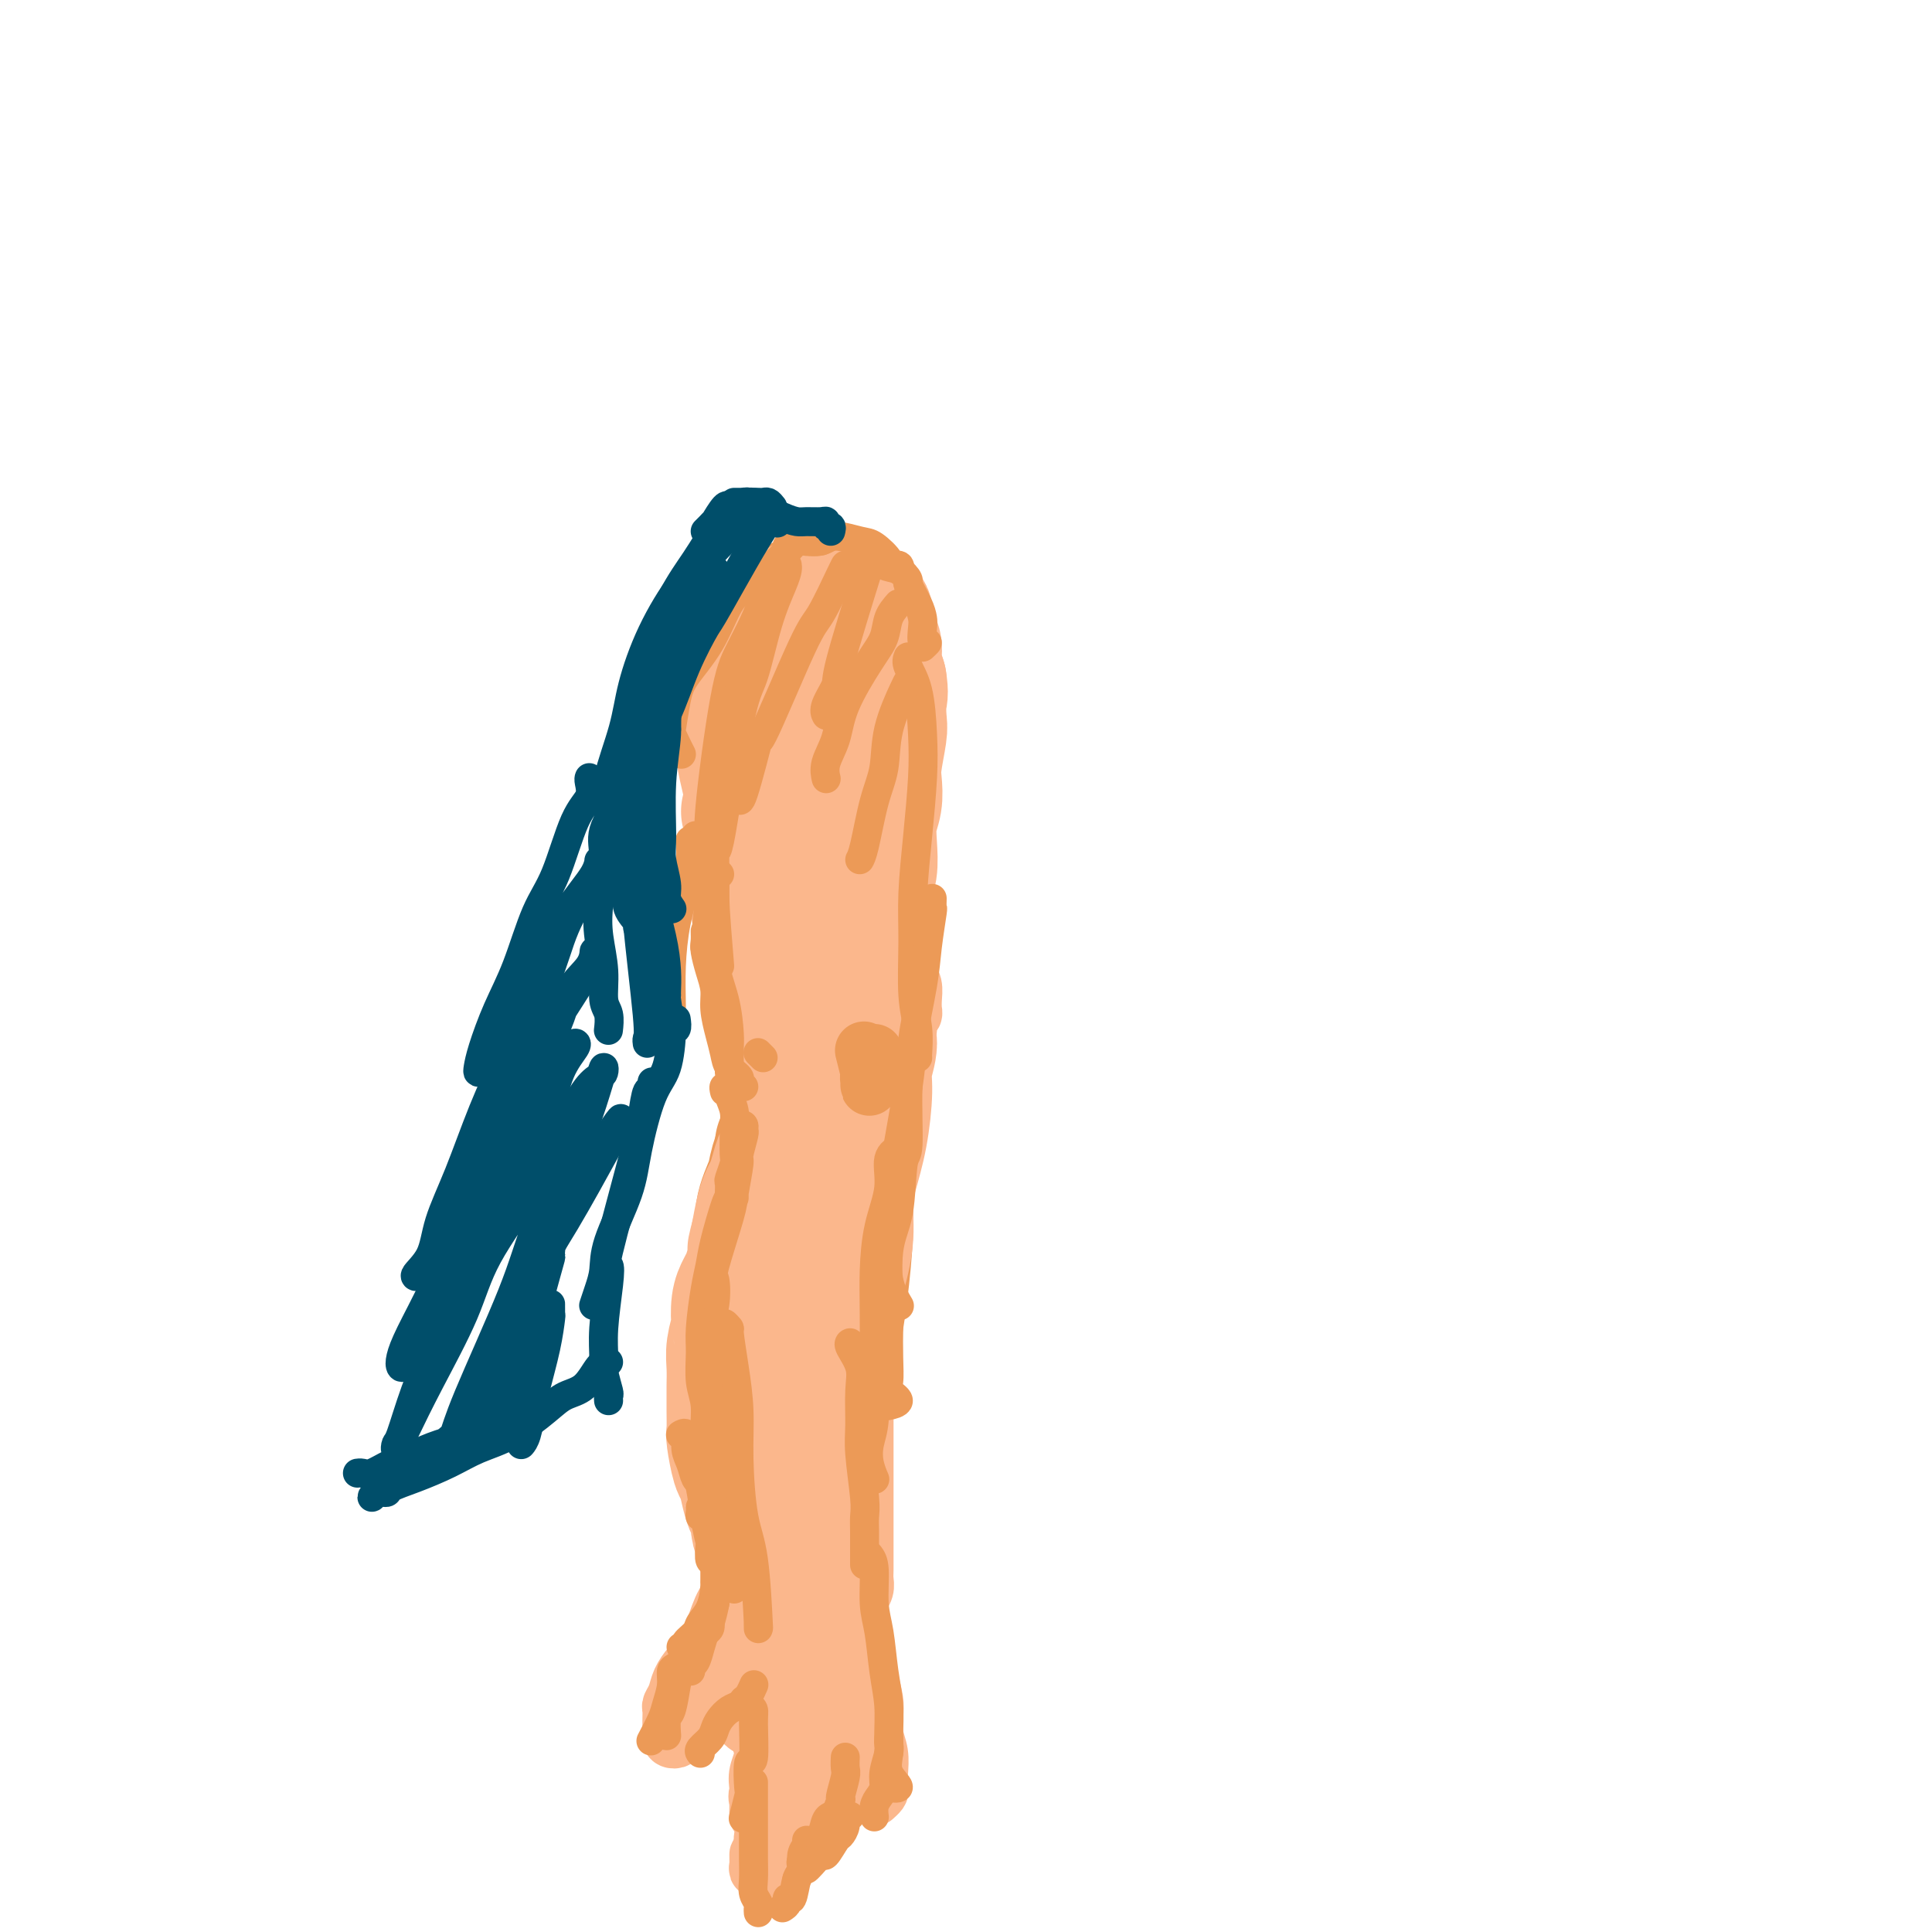 <svg viewBox='0 0 400 400' version='1.1' xmlns='http://www.w3.org/2000/svg' xmlns:xlink='http://www.w3.org/1999/xlink'><g fill='none' stroke='#EC9A57' stroke-width='4' stroke-linecap='round' stroke-linejoin='round'><path d='M147,178c0.031,0.097 0.062,0.194 0,0c-0.062,-0.194 -0.216,-0.678 0,-1c0.216,-0.322 0.804,-0.483 1,-1c0.196,-0.517 0.001,-1.389 0,-2c-0.001,-0.611 0.192,-0.960 0,-2c-0.192,-1.040 -0.769,-2.772 -1,-4c-0.231,-1.228 -0.116,-1.954 0,-3c0.116,-1.046 0.231,-2.413 0,-4c-0.231,-1.587 -0.809,-3.394 -1,-5c-0.191,-1.606 0.005,-3.010 0,-4c-0.005,-0.990 -0.211,-1.566 0,-3c0.211,-1.434 0.840,-3.727 1,-5c0.160,-1.273 -0.150,-1.527 0,-2c0.150,-0.473 0.761,-1.166 1,-2c0.239,-0.834 0.107,-1.810 0,-3c-0.107,-1.190 -0.188,-2.595 0,-3c0.188,-0.405 0.646,0.191 1,0c0.354,-0.191 0.605,-1.168 1,-2c0.395,-0.832 0.935,-1.518 1,-2c0.065,-0.482 -0.346,-0.759 0,-1c0.346,-0.241 1.450,-0.444 2,-1c0.550,-0.556 0.546,-1.463 1,-2c0.454,-0.537 1.364,-0.703 2,-1c0.636,-0.297 0.996,-0.725 1,-1c0.004,-0.275 -0.350,-0.398 0,-1c0.350,-0.602 1.403,-1.682 2,-2c0.597,-0.318 0.737,0.125 1,0c0.263,-0.125 0.648,-0.817 1,-1c0.352,-0.183 0.672,0.143 1,0c0.328,-0.143 0.665,-0.755 1,-1c0.335,-0.245 0.667,-0.122 1,0'/><path d='M164,119c2.943,-2.543 2.299,-1.399 2,-1c-0.299,0.399 -0.253,0.054 0,0c0.253,-0.054 0.712,0.182 1,0c0.288,-0.182 0.406,-0.781 1,-1c0.594,-0.219 1.665,-0.059 2,0c0.335,0.059 -0.065,0.016 0,0c0.065,-0.016 0.596,-0.004 1,0c0.404,0.004 0.682,0.001 1,0c0.318,-0.001 0.678,-0.001 1,0c0.322,0.001 0.606,0.004 1,0c0.394,-0.004 0.897,-0.015 1,0c0.103,0.015 -0.193,0.055 0,0c0.193,-0.055 0.875,-0.207 1,0c0.125,0.207 -0.306,0.773 0,1c0.306,0.227 1.350,0.116 2,0c0.650,-0.116 0.905,-0.238 1,0c0.095,0.238 0.029,0.835 0,1c-0.029,0.165 -0.022,-0.101 0,0c0.022,0.101 0.057,0.570 0,1c-0.057,0.430 -0.208,0.822 0,1c0.208,0.178 0.774,0.143 1,0c0.226,-0.143 0.112,-0.393 0,0c-0.112,0.393 -0.222,1.429 0,2c0.222,0.571 0.778,0.678 1,1c0.222,0.322 0.111,0.860 0,1c-0.111,0.140 -0.222,-0.116 0,0c0.222,0.116 0.778,0.605 1,1c0.222,0.395 0.111,0.698 0,1'/><path d='M182,127c0.405,1.633 -0.084,1.215 0,1c0.084,-0.215 0.741,-0.227 1,0c0.259,0.227 0.122,0.692 0,1c-0.122,0.308 -0.228,0.459 0,1c0.228,0.541 0.791,1.472 1,2c0.209,0.528 0.064,0.652 0,1c-0.064,0.348 -0.045,0.918 0,1c0.045,0.082 0.118,-0.325 0,0c-0.118,0.325 -0.425,1.382 0,2c0.425,0.618 1.582,0.796 2,1c0.418,0.204 0.098,0.435 0,1c-0.098,0.565 0.026,1.465 0,2c-0.026,0.535 -0.203,0.706 0,1c0.203,0.294 0.785,0.712 1,1c0.215,0.288 0.061,0.447 0,1c-0.061,0.553 -0.031,1.500 0,2c0.031,0.500 0.061,0.551 0,1c-0.061,0.449 -0.212,1.295 0,2c0.212,0.705 0.789,1.270 1,2c0.211,0.730 0.057,1.626 0,2c-0.057,0.374 -0.015,0.228 0,1c0.015,0.772 0.004,2.463 0,3c-0.004,0.537 -0.001,-0.081 0,0c0.001,0.081 0.000,0.862 0,2c-0.000,1.138 -0.000,2.633 0,3c0.000,0.367 0.000,-0.392 0,0c-0.000,0.392 -0.000,1.937 0,3c0.000,1.063 0.000,1.646 0,2c-0.000,0.354 -0.000,0.480 0,1c0.000,0.520 0.000,1.434 0,2c-0.000,0.566 -0.000,0.783 0,1'/><path d='M188,170c0.928,7.296 0.249,4.037 0,3c-0.249,-1.037 -0.067,0.149 0,1c0.067,0.851 0.019,1.368 0,2c-0.019,0.632 -0.009,1.379 0,2c0.009,0.621 0.017,1.115 0,2c-0.017,0.885 -0.057,2.161 0,3c0.057,0.839 0.213,1.243 0,2c-0.213,0.757 -0.793,1.869 -1,3c-0.207,1.131 -0.041,2.280 0,3c0.041,0.720 -0.041,1.009 0,2c0.041,0.991 0.207,2.682 0,4c-0.207,1.318 -0.785,2.264 -1,3c-0.215,0.736 -0.065,1.264 0,2c0.065,0.736 0.046,1.682 0,3c-0.046,1.318 -0.117,3.010 0,4c0.117,0.990 0.424,1.279 0,2c-0.424,0.721 -1.578,1.875 -2,3c-0.422,1.125 -0.113,2.221 0,3c0.113,0.779 0.030,1.242 0,2c-0.030,0.758 -0.008,1.812 0,3c0.008,1.188 0.003,2.510 0,3c-0.003,0.490 -0.005,0.146 0,1c0.005,0.854 0.015,2.904 0,4c-0.015,1.096 -0.056,1.238 0,2c0.056,0.762 0.207,2.143 0,3c-0.207,0.857 -0.773,1.191 -1,2c-0.227,0.809 -0.116,2.092 0,3c0.116,0.908 0.237,1.439 0,2c-0.237,0.561 -0.833,1.151 -1,2c-0.167,0.849 0.095,1.957 0,3c-0.095,1.043 -0.548,2.022 -1,3'/><path d='M181,250c-1.100,12.911 -0.351,5.189 0,3c0.351,-2.189 0.304,1.154 0,3c-0.304,1.846 -0.865,2.194 -1,3c-0.135,0.806 0.156,2.070 0,3c-0.156,0.930 -0.758,1.528 -1,2c-0.242,0.472 -0.125,0.820 0,2c0.125,1.180 0.258,3.194 0,4c-0.258,0.806 -0.905,0.405 -1,1c-0.095,0.595 0.363,2.186 0,3c-0.363,0.814 -1.548,0.852 -2,1c-0.452,0.148 -0.173,0.407 0,1c0.173,0.593 0.238,1.522 0,2c-0.238,0.478 -0.781,0.506 -1,1c-0.219,0.494 -0.114,1.454 0,2c0.114,0.546 0.237,0.677 0,1c-0.237,0.323 -0.833,0.836 -1,1c-0.167,0.164 0.096,-0.021 0,1c-0.096,1.021 -0.552,3.248 -1,4c-0.448,0.752 -0.889,0.028 -1,0c-0.111,-0.028 0.107,0.641 0,1c-0.107,0.359 -0.541,0.407 -1,1c-0.459,0.593 -0.945,1.732 -1,2c-0.055,0.268 0.321,-0.336 0,0c-0.321,0.336 -1.340,1.611 -2,2c-0.660,0.389 -0.961,-0.107 -1,0c-0.039,0.107 0.183,0.817 0,1c-0.183,0.183 -0.770,-0.161 -1,0c-0.230,0.161 -0.103,0.827 0,1c0.103,0.173 0.182,-0.146 0,0c-0.182,0.146 -0.623,0.756 -1,1c-0.377,0.244 -0.688,0.122 -1,0'/><path d='M164,297c-1.630,1.391 -1.206,0.369 -1,0c0.206,-0.369 0.195,-0.084 0,0c-0.195,0.084 -0.573,-0.034 -1,0c-0.427,0.034 -0.903,0.220 -1,0c-0.097,-0.220 0.184,-0.845 0,-1c-0.184,-0.155 -0.833,0.161 -1,0c-0.167,-0.161 0.148,-0.799 0,-1c-0.148,-0.201 -0.758,0.035 -1,0c-0.242,-0.035 -0.116,-0.342 0,-1c0.116,-0.658 0.224,-1.669 0,-2c-0.224,-0.331 -0.778,0.018 -1,0c-0.222,-0.018 -0.112,-0.403 0,-1c0.112,-0.597 0.226,-1.407 0,-2c-0.226,-0.593 -0.792,-0.971 -1,-1c-0.208,-0.029 -0.060,0.290 0,0c0.060,-0.290 0.030,-1.190 0,-2c-0.030,-0.810 -0.061,-1.531 0,-2c0.061,-0.469 0.212,-0.685 0,-1c-0.212,-0.315 -0.789,-0.727 -1,-1c-0.211,-0.273 -0.057,-0.406 0,-1c0.057,-0.594 0.015,-1.651 0,-2c-0.015,-0.349 -0.004,0.008 0,0c0.004,-0.008 0.001,-0.382 0,-1c-0.001,-0.618 -0.000,-1.479 0,-2c0.000,-0.521 0.000,-0.701 0,-1c-0.000,-0.299 -0.000,-0.715 0,-1c0.000,-0.285 0.000,-0.437 0,-1c-0.000,-0.563 -0.000,-1.536 0,-2c0.000,-0.464 0.000,-0.418 0,-1c-0.000,-0.582 -0.000,-1.791 0,-3'/><path d='M156,267c-0.468,-4.458 -0.140,-1.602 0,-1c0.140,0.602 0.090,-1.049 0,-2c-0.090,-0.951 -0.220,-1.202 0,-2c0.220,-0.798 0.791,-2.143 1,-3c0.209,-0.857 0.056,-1.225 0,-2c-0.056,-0.775 -0.014,-1.958 0,-3c0.014,-1.042 -0.000,-1.943 0,-3c0.000,-1.057 0.014,-2.269 0,-3c-0.014,-0.731 -0.056,-0.981 0,-2c0.056,-1.019 0.211,-2.807 0,-4c-0.211,-1.193 -0.788,-1.791 -1,-2c-0.212,-0.209 -0.061,-0.031 0,-1c0.061,-0.969 0.030,-3.086 0,-4c-0.030,-0.914 -0.061,-0.624 0,-1c0.061,-0.376 0.212,-1.418 0,-2c-0.212,-0.582 -0.789,-0.704 -1,-1c-0.211,-0.296 -0.055,-0.766 0,-1c0.055,-0.234 0.011,-0.232 0,-1c-0.011,-0.768 0.011,-2.307 0,-3c-0.011,-0.693 -0.054,-0.541 0,-1c0.054,-0.459 0.207,-1.529 0,-2c-0.207,-0.471 -0.773,-0.343 -1,-1c-0.227,-0.657 -0.116,-2.101 0,-3c0.116,-0.899 0.238,-1.255 0,-2c-0.238,-0.745 -0.834,-1.879 -1,-3c-0.166,-1.121 0.100,-2.229 0,-3c-0.100,-0.771 -0.565,-1.204 -1,-2c-0.435,-0.796 -0.838,-1.956 -1,-3c-0.162,-1.044 -0.082,-1.973 0,-3c0.082,-1.027 0.166,-2.150 0,-3c-0.166,-0.850 -0.583,-1.425 -1,-2'/><path d='M150,198c-1.023,-7.402 -0.082,-3.908 0,-3c0.082,0.908 -0.696,-0.769 -1,-2c-0.304,-1.231 -0.134,-2.014 0,-3c0.134,-0.986 0.232,-2.173 0,-3c-0.232,-0.827 -0.794,-1.294 -1,-2c-0.206,-0.706 -0.055,-1.652 0,-2c0.055,-0.348 0.016,-0.100 0,0c-0.016,0.100 -0.008,0.050 0,0'/></g>
<g fill='none' stroke='#EC9A57' stroke-width='28' stroke-linecap='round' stroke-linejoin='round'><path d='M161,169c0.114,0.143 0.228,0.285 0,1c-0.228,0.715 -0.797,2.002 -1,2c-0.203,-0.002 -0.039,-1.292 0,-2c0.039,-0.708 -0.046,-0.835 0,-1c0.046,-0.165 0.223,-0.368 0,-1c-0.223,-0.632 -0.844,-1.692 -1,-3c-0.156,-1.308 0.155,-2.865 0,-4c-0.155,-1.135 -0.774,-1.849 -1,-3c-0.226,-1.151 -0.058,-2.739 0,-4c0.058,-1.261 0.005,-2.194 0,-3c-0.005,-0.806 0.037,-1.487 0,-3c-0.037,-1.513 -0.151,-3.860 0,-5c0.151,-1.140 0.569,-1.073 1,-2c0.431,-0.927 0.875,-2.850 1,-4c0.125,-1.150 -0.069,-1.529 0,-2c0.069,-0.471 0.399,-1.034 1,-2c0.601,-0.966 1.471,-2.336 2,-3c0.529,-0.664 0.718,-0.623 1,-1c0.282,-0.377 0.658,-1.173 1,-2c0.342,-0.827 0.651,-1.684 1,-2c0.349,-0.316 0.738,-0.089 1,0c0.262,0.089 0.398,0.042 1,0c0.602,-0.042 1.671,-0.078 2,0c0.329,0.078 -0.080,0.269 0,0c0.080,-0.269 0.650,-0.999 1,-1c0.350,-0.001 0.479,0.727 1,1c0.521,0.273 1.435,0.090 2,0c0.565,-0.090 0.780,-0.086 1,0c0.220,0.086 0.444,0.254 1,1c0.556,0.746 1.445,2.070 2,3c0.555,0.930 0.778,1.465 1,2'/><path d='M179,131c0.713,1.461 -0.005,2.113 0,3c0.005,0.887 0.735,2.009 1,3c0.265,0.991 0.067,1.852 0,3c-0.067,1.148 -0.004,2.584 0,4c0.004,1.416 -0.051,2.814 0,4c0.051,1.186 0.210,2.162 0,4c-0.210,1.838 -0.788,4.540 -1,7c-0.212,2.460 -0.057,4.678 0,6c0.057,1.322 0.016,1.747 0,3c-0.016,1.253 -0.008,3.332 0,5c0.008,1.668 0.016,2.923 0,4c-0.016,1.077 -0.057,1.976 0,3c0.057,1.024 0.214,2.173 0,3c-0.214,0.827 -0.797,1.332 -1,2c-0.203,0.668 -0.027,1.499 0,2c0.027,0.501 -0.096,0.670 0,1c0.096,0.330 0.410,0.820 0,1c-0.410,0.180 -1.546,0.052 -2,0c-0.454,-0.052 -0.227,-0.026 0,0'/><path d='M165,156c0.095,-0.798 0.191,-1.597 0,-2c-0.191,-0.403 -0.667,-0.411 -1,0c-0.333,0.411 -0.522,1.240 -1,2c-0.478,0.760 -1.246,1.451 -2,3c-0.754,1.549 -1.493,3.957 -2,6c-0.507,2.043 -0.781,3.721 -1,5c-0.219,1.279 -0.383,2.159 0,4c0.383,1.841 1.315,4.641 2,7c0.685,2.359 1.125,4.275 2,6c0.875,1.725 2.185,3.260 3,5c0.815,1.740 1.136,3.685 2,5c0.864,1.315 2.270,1.999 3,3c0.730,1.001 0.783,2.320 1,3c0.217,0.680 0.597,0.722 1,1c0.403,0.278 0.829,0.794 1,1c0.171,0.206 0.085,0.103 0,0'/><path d='M181,142c0.007,0.399 0.013,0.799 0,1c-0.013,0.201 -0.046,0.205 0,1c0.046,0.795 0.172,2.383 0,4c-0.172,1.617 -0.641,3.265 -1,6c-0.359,2.735 -0.608,6.556 -1,10c-0.392,3.444 -0.928,6.509 -1,9c-0.072,2.491 0.321,4.407 0,7c-0.321,2.593 -1.354,5.864 -2,9c-0.646,3.136 -0.905,6.136 -1,8c-0.095,1.864 -0.025,2.591 0,4c0.025,1.409 0.007,3.502 0,5c-0.007,1.498 -0.002,2.403 0,3c0.002,0.597 0.001,0.885 0,1c-0.001,0.115 -0.000,0.058 0,0'/><path d='M172,204c-0.032,-0.488 -0.063,-0.976 0,-1c0.063,-0.024 0.222,0.414 0,1c-0.222,0.586 -0.824,1.318 -1,2c-0.176,0.682 0.074,1.314 0,2c-0.074,0.686 -0.472,1.426 -1,3c-0.528,1.574 -1.187,3.983 -2,6c-0.813,2.017 -1.780,3.642 -2,5c-0.220,1.358 0.307,2.447 0,4c-0.307,1.553 -1.449,3.568 -2,5c-0.551,1.432 -0.511,2.282 -1,4c-0.489,1.718 -1.508,4.305 -2,6c-0.492,1.695 -0.458,2.498 -1,4c-0.542,1.502 -1.662,3.703 -2,6c-0.338,2.297 0.106,4.690 0,6c-0.106,1.310 -0.760,1.537 -1,3c-0.240,1.463 -0.065,4.163 0,6c0.065,1.837 0.021,2.811 0,4c-0.021,1.189 -0.020,2.594 0,4c0.020,1.406 0.058,2.815 0,4c-0.058,1.185 -0.212,2.146 0,3c0.212,0.854 0.789,1.600 1,2c0.211,0.400 0.057,0.454 0,1c-0.057,0.546 -0.016,1.585 0,2c0.016,0.415 0.008,0.208 0,0'/><path d='M162,237c-0.024,0.395 -0.049,0.790 0,1c0.049,0.210 0.171,0.235 0,1c-0.171,0.765 -0.634,2.270 -1,4c-0.366,1.730 -0.635,3.687 -1,6c-0.365,2.313 -0.828,4.983 -1,8c-0.172,3.017 -0.055,6.380 0,9c0.055,2.620 0.046,4.497 0,7c-0.046,2.503 -0.129,5.633 0,8c0.129,2.367 0.469,3.971 1,6c0.531,2.029 1.251,4.483 2,7c0.749,2.517 1.525,5.097 2,7c0.475,1.903 0.649,3.130 1,5c0.351,1.870 0.879,4.382 1,6c0.121,1.618 -0.163,2.341 0,3c0.163,0.659 0.775,1.254 1,2c0.225,0.746 0.064,1.642 0,2c-0.064,0.358 -0.032,0.179 0,0'/><path d='M176,213c-0.230,-0.176 -0.461,-0.353 0,0c0.461,0.353 1.613,1.235 2,3c0.387,1.765 0.010,4.415 0,7c-0.010,2.585 0.348,5.107 0,8c-0.348,2.893 -1.403,6.157 -2,9c-0.597,2.843 -0.737,5.265 -1,8c-0.263,2.735 -0.649,5.783 -1,9c-0.351,3.217 -0.668,6.603 -1,9c-0.332,2.397 -0.678,3.804 -1,6c-0.322,2.196 -0.620,5.181 -1,8c-0.380,2.819 -0.841,5.470 -1,7c-0.159,1.530 -0.015,1.938 0,3c0.015,1.062 -0.099,2.780 0,4c0.099,1.220 0.411,1.944 0,3c-0.411,1.056 -1.546,2.445 -2,3c-0.454,0.555 -0.227,0.278 0,0'/><path d='M175,246c-0.002,-0.520 -0.003,-1.039 0,-1c0.003,0.039 0.012,0.637 0,1c-0.012,0.363 -0.045,0.491 0,2c0.045,1.509 0.167,4.398 0,8c-0.167,3.602 -0.623,7.915 -1,11c-0.377,3.085 -0.675,4.941 -1,7c-0.325,2.059 -0.675,4.321 -1,7c-0.325,2.679 -0.623,5.776 -1,8c-0.377,2.224 -0.833,3.576 -1,5c-0.167,1.424 -0.045,2.922 0,4c0.045,1.078 0.013,1.737 0,2c-0.013,0.263 -0.006,0.132 0,0'/><path d='M164,210c0.009,-0.481 0.017,-0.962 0,-1c-0.017,-0.038 -0.060,0.367 0,0c0.060,-0.367 0.222,-1.506 0,-2c-0.222,-0.494 -0.829,-0.345 -1,-1c-0.171,-0.655 0.094,-2.116 0,-3c-0.094,-0.884 -0.547,-1.193 -1,-2c-0.453,-0.807 -0.906,-2.114 -1,-3c-0.094,-0.886 0.171,-1.353 0,-2c-0.171,-0.647 -0.778,-1.476 -1,-2c-0.222,-0.524 -0.060,-0.742 0,-1c0.060,-0.258 0.019,-0.554 0,-1c-0.019,-0.446 -0.016,-1.041 0,-1c0.016,0.041 0.046,0.720 0,1c-0.046,0.280 -0.166,0.163 0,1c0.166,0.837 0.619,2.630 1,4c0.381,1.370 0.691,2.319 1,3c0.309,0.681 0.618,1.094 1,2c0.382,0.906 0.835,2.304 1,3c0.165,0.696 0.040,0.688 0,1c-0.040,0.312 0.004,0.943 0,1c-0.004,0.057 -0.057,-0.459 0,-1c0.057,-0.541 0.222,-1.106 0,-2c-0.222,-0.894 -0.833,-2.115 -1,-3c-0.167,-0.885 0.110,-1.433 0,-2c-0.110,-0.567 -0.607,-1.153 -1,-2c-0.393,-0.847 -0.684,-1.956 -1,-3c-0.316,-1.044 -0.658,-2.022 -1,-3'/><path d='M160,191c-0.630,-3.086 -0.206,-1.301 0,-1c0.206,0.301 0.195,-0.882 0,-2c-0.195,-1.118 -0.574,-2.172 -1,-3c-0.426,-0.828 -0.899,-1.429 -1,-2c-0.101,-0.571 0.169,-1.110 0,-2c-0.169,-0.890 -0.777,-2.130 -1,-3c-0.223,-0.870 -0.060,-1.370 0,-2c0.060,-0.630 0.016,-1.391 0,-2c-0.016,-0.609 -0.004,-1.067 0,-2c0.004,-0.933 0.001,-2.341 0,-3c-0.001,-0.659 -0.000,-0.570 0,-1c0.000,-0.430 0.000,-1.381 0,-2c-0.000,-0.619 -0.000,-0.907 0,-1c0.000,-0.093 0.000,0.008 0,0c-0.000,-0.008 -0.000,-0.125 0,-1c0.000,-0.875 0.000,-2.510 0,-3c-0.000,-0.490 0.000,0.163 0,0c-0.000,-0.163 -0.000,-1.142 0,-2c0.000,-0.858 0.000,-1.595 0,-2c-0.000,-0.405 -0.000,-0.478 0,-1c0.000,-0.522 0.000,-1.492 0,-2c-0.000,-0.508 -0.001,-0.555 0,-1c0.001,-0.445 0.004,-1.288 0,-2c-0.004,-0.712 -0.015,-1.291 0,-2c0.015,-0.709 0.057,-1.547 0,-2c-0.057,-0.453 -0.211,-0.520 0,-1c0.211,-0.480 0.789,-1.372 1,-2c0.211,-0.628 0.057,-0.993 0,-1c-0.057,-0.007 -0.015,0.344 0,0c0.015,-0.344 0.004,-1.384 0,-2c-0.004,-0.616 -0.002,-0.808 0,-1'/><path d='M158,140c-0.066,-8.068 0.770,-2.739 1,-1c0.230,1.739 -0.144,-0.112 0,-1c0.144,-0.888 0.808,-0.813 1,-1c0.192,-0.187 -0.088,-0.638 0,-1c0.088,-0.362 0.545,-0.637 1,-1c0.455,-0.363 0.910,-0.814 1,-1c0.090,-0.186 -0.183,-0.106 0,0c0.183,0.106 0.824,0.239 1,0c0.176,-0.239 -0.111,-0.849 0,-1c0.111,-0.151 0.622,0.156 1,0c0.378,-0.156 0.625,-0.774 1,-1c0.375,-0.226 0.878,-0.061 1,0c0.122,0.061 -0.139,0.019 0,0c0.139,-0.019 0.676,-0.015 1,0c0.324,0.015 0.433,0.043 1,0c0.567,-0.043 1.590,-0.155 2,0c0.410,0.155 0.205,0.578 0,1'/><path d='M170,133c0.774,0.095 0.208,-0.167 0,0c-0.208,0.167 -0.060,0.762 0,1c0.060,0.238 0.030,0.119 0,0'/></g>
<g fill='none' stroke='#FBB78C' stroke-width='28' stroke-linecap='round' stroke-linejoin='round'><path d='M172,225c0.121,-0.443 0.242,-0.885 0,-1c-0.242,-0.115 -0.848,0.098 -1,0c-0.152,-0.098 0.149,-0.506 0,-1c-0.149,-0.494 -0.746,-1.073 -1,-1c-0.254,0.073 -0.163,0.798 0,0c0.163,-0.798 0.399,-3.118 0,-4c-0.399,-0.882 -1.431,-0.327 -2,-1c-0.569,-0.673 -0.673,-2.575 -1,-4c-0.327,-1.425 -0.875,-2.373 -1,-3c-0.125,-0.627 0.173,-0.933 0,-2c-0.173,-1.067 -0.816,-2.894 -1,-4c-0.184,-1.106 0.090,-1.491 0,-2c-0.090,-0.509 -0.545,-1.143 -1,-2c-0.455,-0.857 -0.910,-1.938 -1,-3c-0.090,-1.062 0.186,-2.104 0,-3c-0.186,-0.896 -0.835,-1.644 -1,-2c-0.165,-0.356 0.152,-0.318 0,-1c-0.152,-0.682 -0.773,-2.083 -1,-3c-0.227,-0.917 -0.061,-1.350 0,-2c0.061,-0.650 0.016,-1.516 0,-2c-0.016,-0.484 -0.003,-0.588 0,-1c0.003,-0.412 -0.004,-1.134 0,-2c0.004,-0.866 0.019,-1.875 0,-3c-0.019,-1.125 -0.072,-2.365 0,-3c0.072,-0.635 0.268,-0.665 0,-1c-0.268,-0.335 -1.001,-0.977 -1,-2c0.001,-1.023 0.736,-2.428 1,-3c0.264,-0.572 0.057,-0.311 0,-1c-0.057,-0.689 0.036,-2.329 0,-3c-0.036,-0.671 -0.202,-0.373 0,-1c0.202,-0.627 0.772,-2.179 1,-3c0.228,-0.821 0.114,-0.910 0,-1'/><path d='M162,160c0.156,-4.441 0.046,-1.543 0,-1c-0.046,0.543 -0.026,-1.269 0,-2c0.026,-0.731 0.060,-0.380 0,-1c-0.060,-0.620 -0.212,-2.212 0,-3c0.212,-0.788 0.788,-0.773 1,-1c0.212,-0.227 0.061,-0.694 0,-1c-0.061,-0.306 -0.031,-0.449 0,-1c0.031,-0.551 0.065,-1.510 0,-2c-0.065,-0.490 -0.229,-0.513 0,-1c0.229,-0.487 0.850,-1.440 1,-2c0.150,-0.560 -0.170,-0.727 0,-1c0.170,-0.273 0.829,-0.650 1,-1c0.171,-0.350 -0.146,-0.671 0,-1c0.146,-0.329 0.757,-0.667 1,-1c0.243,-0.333 0.119,-0.662 0,-1c-0.119,-0.338 -0.235,-0.686 0,-1c0.235,-0.314 0.819,-0.596 1,-1c0.181,-0.404 -0.042,-0.931 0,-1c0.042,-0.069 0.350,0.321 1,0c0.650,-0.321 1.641,-1.354 2,-2c0.359,-0.646 0.086,-0.904 0,-1c-0.086,-0.096 0.015,-0.029 0,0c-0.015,0.029 -0.144,0.021 0,0c0.144,-0.021 0.563,-0.054 1,0c0.437,0.054 0.892,0.195 1,0c0.108,-0.195 -0.129,-0.726 0,-1c0.129,-0.274 0.626,-0.292 1,0c0.374,0.292 0.626,0.893 1,1c0.374,0.107 0.870,-0.279 1,0c0.130,0.279 -0.106,1.223 0,2c0.106,0.777 0.553,1.389 1,2'/><path d='M176,138c1.011,1.499 1.539,2.747 2,4c0.461,1.253 0.857,2.511 1,4c0.143,1.489 0.035,3.209 0,5c-0.035,1.791 0.004,3.653 0,6c-0.004,2.347 -0.052,5.180 0,7c0.052,1.820 0.203,2.626 0,4c-0.203,1.374 -0.758,3.314 -1,5c-0.242,1.686 -0.169,3.116 0,5c0.169,1.884 0.434,4.221 0,6c-0.434,1.779 -1.566,3.001 -2,4c-0.434,0.999 -0.170,1.774 0,3c0.170,1.226 0.245,2.904 0,4c-0.245,1.096 -0.811,1.612 -1,2c-0.189,0.388 0.000,0.648 0,1c-0.000,0.352 -0.190,0.795 0,1c0.190,0.205 0.758,0.173 1,0c0.242,-0.173 0.156,-0.488 0,-1c-0.156,-0.512 -0.381,-1.223 0,-2c0.381,-0.777 1.370,-1.621 2,-3c0.630,-1.379 0.901,-3.292 1,-5c0.099,-1.708 0.027,-3.212 0,-4c-0.027,-0.788 -0.007,-0.859 0,-2c0.007,-1.141 0.002,-3.351 0,-5c-0.002,-1.649 -0.001,-2.737 0,-4c0.001,-1.263 0.001,-2.701 0,-4c-0.001,-1.299 -0.002,-2.458 0,-4c0.002,-1.542 0.009,-3.466 0,-5c-0.009,-1.534 -0.033,-2.679 0,-4c0.033,-1.321 0.124,-2.817 0,-4c-0.124,-1.183 -0.464,-2.052 -1,-3c-0.536,-0.948 -1.268,-1.974 -2,-3'/><path d='M176,146c-0.686,-1.467 -0.901,-2.133 -1,-3c-0.099,-0.867 -0.082,-1.933 0,-3c0.082,-1.067 0.228,-2.135 0,-3c-0.228,-0.865 -0.831,-1.527 -1,-2c-0.169,-0.473 0.096,-0.756 0,-1c-0.096,-0.244 -0.552,-0.448 -1,-1c-0.448,-0.552 -0.889,-1.454 -1,-2c-0.111,-0.546 0.107,-0.738 0,-1c-0.107,-0.262 -0.539,-0.593 -1,-1c-0.461,-0.407 -0.950,-0.890 -1,-1c-0.050,-0.110 0.338,0.152 0,0c-0.338,-0.152 -1.403,-0.718 -2,-1c-0.597,-0.282 -0.726,-0.280 -1,0c-0.274,0.280 -0.692,0.838 -1,1c-0.308,0.162 -0.506,-0.072 -1,0c-0.494,0.072 -1.284,0.449 -2,1c-0.716,0.551 -1.357,1.276 -2,2c-0.643,0.724 -1.286,1.448 -2,2c-0.714,0.552 -1.497,0.930 -2,2c-0.503,1.070 -0.724,2.830 -1,4c-0.276,1.170 -0.607,1.751 -1,3c-0.393,1.249 -0.849,3.166 -1,5c-0.151,1.834 0.002,3.584 0,5c-0.002,1.416 -0.158,2.499 0,4c0.158,1.501 0.631,3.420 1,5c0.369,1.580 0.634,2.819 1,4c0.366,1.181 0.833,2.303 1,3c0.167,0.697 0.034,0.970 0,1c-0.034,0.030 0.029,-0.184 0,0c-0.029,0.184 -0.151,0.767 0,1c0.151,0.233 0.576,0.117 1,0'/><path d='M158,170c0.614,1.907 0.151,-0.327 0,-1c-0.151,-0.673 0.012,0.214 0,0c-0.012,-0.214 -0.199,-1.530 0,-3c0.199,-1.470 0.784,-3.095 1,-4c0.216,-0.905 0.062,-1.090 0,-2c-0.062,-0.910 -0.031,-2.546 0,-4c0.031,-1.454 0.064,-2.728 0,-4c-0.064,-1.272 -0.224,-2.543 0,-4c0.224,-1.457 0.834,-3.101 1,-4c0.166,-0.899 -0.112,-1.055 0,-2c0.112,-0.945 0.612,-2.679 1,-4c0.388,-1.321 0.663,-2.227 1,-3c0.337,-0.773 0.735,-1.412 1,-2c0.265,-0.588 0.399,-1.124 1,-2c0.601,-0.876 1.671,-2.090 2,-3c0.329,-0.910 -0.084,-1.516 0,-2c0.084,-0.484 0.666,-0.848 1,-1c0.334,-0.152 0.422,-0.093 1,0c0.578,0.093 1.646,0.220 2,0c0.354,-0.220 -0.007,-0.787 0,-1c0.007,-0.213 0.381,-0.073 1,0c0.619,0.073 1.484,0.078 2,0c0.516,-0.078 0.684,-0.240 1,0c0.316,0.240 0.781,0.883 1,1c0.219,0.117 0.192,-0.293 1,0c0.808,0.293 2.450,1.288 3,2c0.550,0.712 0.006,1.141 0,2c-0.006,0.859 0.524,2.148 1,3c0.476,0.852 0.897,1.268 1,2c0.103,0.732 -0.114,1.781 0,3c0.114,1.219 0.557,2.610 1,4'/><path d='M182,141c0.468,2.855 0.139,2.994 0,4c-0.139,1.006 -0.089,2.880 0,4c0.089,1.120 0.216,1.484 0,3c-0.216,1.516 -0.776,4.182 -1,6c-0.224,1.818 -0.112,2.786 0,4c0.112,1.214 0.222,2.672 0,4c-0.222,1.328 -0.778,2.526 -1,4c-0.222,1.474 -0.111,3.226 0,5c0.111,1.774 0.222,3.571 0,5c-0.222,1.429 -0.775,2.491 -1,4c-0.225,1.509 -0.121,3.464 0,5c0.121,1.536 0.258,2.652 0,4c-0.258,1.348 -0.910,2.927 -1,4c-0.090,1.073 0.382,1.641 0,3c-0.382,1.359 -1.619,3.508 -2,5c-0.381,1.492 0.094,2.326 0,3c-0.094,0.674 -0.757,1.188 -1,2c-0.243,0.812 -0.065,1.923 0,3c0.065,1.077 0.019,2.121 0,3c-0.019,0.879 -0.009,1.595 0,2c0.009,0.405 0.016,0.501 0,1c-0.016,0.499 -0.057,1.402 0,2c0.057,0.598 0.211,0.892 0,1c-0.211,0.108 -0.788,0.029 -1,0c-0.212,-0.029 -0.061,-0.008 0,0c0.061,0.008 0.030,0.004 0,0'/><path d='M155,168c0.415,0.512 0.829,1.023 1,1c0.171,-0.023 0.098,-0.581 0,0c-0.098,0.581 -0.220,2.302 0,4c0.220,1.698 0.783,3.373 1,5c0.217,1.627 0.089,3.205 0,5c-0.089,1.795 -0.140,3.806 0,5c0.140,1.194 0.471,1.571 1,3c0.529,1.429 1.255,3.910 2,6c0.745,2.090 1.510,3.790 2,5c0.490,1.210 0.705,1.929 1,3c0.295,1.071 0.671,2.494 1,4c0.329,1.506 0.610,3.095 1,4c0.390,0.905 0.889,1.128 1,2c0.111,0.872 -0.166,2.394 0,3c0.166,0.606 0.777,0.295 1,1c0.223,0.705 0.060,2.427 0,3c-0.060,0.573 -0.015,-0.003 0,0c0.015,0.003 0.000,0.585 0,1c-0.000,0.415 0.015,0.663 0,1c-0.015,0.337 -0.060,0.762 0,1c0.060,0.238 0.223,0.288 0,1c-0.223,0.712 -0.833,2.086 -1,3c-0.167,0.914 0.110,1.367 0,2c-0.110,0.633 -0.607,1.446 -1,2c-0.393,0.554 -0.683,0.848 -1,2c-0.317,1.152 -0.662,3.162 -1,4c-0.338,0.838 -0.668,0.505 -1,1c-0.332,0.495 -0.666,1.818 -1,3c-0.334,1.182 -0.667,2.224 -1,3c-0.333,0.776 -0.667,1.286 -1,2c-0.333,0.714 -0.667,1.633 -1,3c-0.333,1.367 -0.667,3.184 -1,5'/><path d='M157,256c-1.499,5.512 -0.248,2.293 0,2c0.248,-0.293 -0.508,2.339 -1,4c-0.492,1.661 -0.719,2.351 -1,3c-0.281,0.649 -0.615,1.258 -1,2c-0.385,0.742 -0.821,1.618 -1,3c-0.179,1.382 -0.100,3.270 0,4c0.100,0.730 0.223,0.303 0,1c-0.223,0.697 -0.792,2.520 -1,4c-0.208,1.480 -0.056,2.617 0,4c0.056,1.383 0.014,3.011 0,4c-0.014,0.989 -0.001,1.341 0,2c0.001,0.659 -0.011,1.627 0,3c0.011,1.373 0.044,3.151 0,4c-0.044,0.849 -0.167,0.769 0,2c0.167,1.231 0.623,3.772 1,5c0.377,1.228 0.675,1.142 1,2c0.325,0.858 0.679,2.658 1,4c0.321,1.342 0.611,2.226 1,3c0.389,0.774 0.879,1.440 1,2c0.121,0.560 -0.126,1.015 0,2c0.126,0.985 0.626,2.498 1,3c0.374,0.502 0.622,-0.009 1,0c0.378,0.009 0.885,0.539 1,1c0.115,0.461 -0.161,0.855 0,1c0.161,0.145 0.760,0.041 1,0c0.240,-0.041 0.120,-0.021 0,0'/><path d='M179,211c0.039,0.902 0.078,1.805 0,2c-0.078,0.195 -0.272,-0.317 0,0c0.272,0.317 1.009,1.462 1,3c-0.009,1.538 -0.763,3.469 -1,5c-0.237,1.531 0.043,2.664 0,5c-0.043,2.336 -0.411,5.877 -1,9c-0.589,3.123 -1.401,5.827 -2,8c-0.599,2.173 -0.986,3.813 -1,6c-0.014,2.187 0.346,4.919 0,8c-0.346,3.081 -1.397,6.512 -2,9c-0.603,2.488 -0.757,4.035 -1,6c-0.243,1.965 -0.576,4.350 -1,6c-0.424,1.650 -0.941,2.565 -1,4c-0.059,1.435 0.339,3.388 0,5c-0.339,1.612 -1.414,2.882 -2,4c-0.586,1.118 -0.683,2.085 -1,3c-0.317,0.915 -0.854,1.778 -1,3c-0.146,1.222 0.101,2.802 0,4c-0.101,1.198 -0.549,2.012 -1,3c-0.451,0.988 -0.905,2.150 -1,3c-0.095,0.850 0.171,1.390 0,2c-0.171,0.610 -0.778,1.292 -1,2c-0.222,0.708 -0.060,1.444 0,2c0.060,0.556 0.016,0.933 0,1c-0.016,0.067 -0.004,-0.174 0,0c0.004,0.174 0.001,0.764 0,1c-0.001,0.236 -0.001,0.118 0,0'/></g>
<g fill='none' stroke='#FBB78C' stroke-width='20' stroke-linecap='round' stroke-linejoin='round'><path d='M159,327c0.006,-0.008 0.013,-0.015 0,0c-0.013,0.015 -0.045,0.053 0,1c0.045,0.947 0.166,2.804 0,4c-0.166,1.196 -0.618,1.730 -1,3c-0.382,1.270 -0.694,3.276 -1,5c-0.306,1.724 -0.605,3.165 -1,4c-0.395,0.835 -0.887,1.063 -1,2c-0.113,0.937 0.151,2.583 0,3c-0.151,0.417 -0.717,-0.396 -1,0c-0.283,0.396 -0.283,1.999 0,2c0.283,0.001 0.849,-1.601 1,-2c0.151,-0.399 -0.115,0.403 0,0c0.115,-0.403 0.609,-2.013 1,-3c0.391,-0.987 0.679,-1.353 1,-3c0.321,-1.647 0.674,-4.576 1,-6c0.326,-1.424 0.625,-1.345 1,-2c0.375,-0.655 0.825,-2.045 1,-3c0.175,-0.955 0.076,-1.477 0,-2c-0.076,-0.523 -0.129,-1.049 0,-1c0.129,0.049 0.441,0.673 0,2c-0.441,1.327 -1.635,3.355 -2,5c-0.365,1.645 0.098,2.905 0,4c-0.098,1.095 -0.757,2.026 -1,3c-0.243,0.974 -0.069,1.993 0,3c0.069,1.007 0.035,2.004 0,3'/><path d='M157,349c-0.317,4.039 -0.110,3.136 0,3c0.110,-0.136 0.122,0.497 0,1c-0.122,0.503 -0.380,0.878 0,1c0.380,0.122 1.397,-0.007 2,-1c0.603,-0.993 0.791,-2.848 1,-4c0.209,-1.152 0.438,-1.601 1,-2c0.562,-0.399 1.457,-0.749 2,-2c0.543,-1.251 0.734,-3.405 1,-5c0.266,-1.595 0.607,-2.632 1,-4c0.393,-1.368 0.836,-3.068 1,-4c0.164,-0.932 0.048,-1.096 0,-2c-0.048,-0.904 -0.027,-2.548 0,-3c0.027,-0.452 0.059,0.288 0,0c-0.059,-0.288 -0.210,-1.603 0,-2c0.210,-0.397 0.782,0.123 1,0c0.218,-0.123 0.082,-0.889 0,-1c-0.082,-0.111 -0.110,0.434 0,1c0.110,0.566 0.358,1.152 1,2c0.642,0.848 1.678,1.956 2,3c0.322,1.044 -0.072,2.024 0,3c0.072,0.976 0.608,1.949 1,3c0.392,1.051 0.640,2.180 1,3c0.360,0.820 0.833,1.329 1,2c0.167,0.671 0.028,1.503 0,2c-0.028,0.497 0.054,0.659 0,1c-0.054,0.341 -0.245,0.861 0,1c0.245,0.139 0.927,-0.103 1,0c0.073,0.103 -0.464,0.552 -1,1'/><path d='M173,346c0.978,3.577 0.422,1.521 0,1c-0.422,-0.521 -0.711,0.495 -1,1c-0.289,0.505 -0.578,0.499 -1,1c-0.422,0.501 -0.978,1.507 -1,2c-0.022,0.493 0.488,0.472 0,1c-0.488,0.528 -1.976,1.606 -3,2c-1.024,0.394 -1.584,0.106 -2,0c-0.416,-0.106 -0.690,-0.028 -1,0c-0.310,0.028 -0.658,0.008 -1,0c-0.342,-0.008 -0.679,-0.002 -1,0c-0.321,0.002 -0.625,0.001 -1,0c-0.375,-0.001 -0.821,-0.000 -1,0c-0.179,0.000 -0.089,0.000 0,0'/></g>
<g fill='none' stroke='#FBB78C' stroke-width='12' stroke-linecap='round' stroke-linejoin='round'><path d='M154,330c-0.026,-0.285 -0.051,-0.571 0,-1c0.051,-0.429 0.179,-1.002 0,-1c-0.179,0.002 -0.664,0.580 -1,1c-0.336,0.420 -0.524,0.682 -1,1c-0.476,0.318 -1.242,0.691 -2,2c-0.758,1.309 -1.509,3.555 -2,5c-0.491,1.445 -0.724,2.089 -1,3c-0.276,0.911 -0.596,2.089 -1,3c-0.404,0.911 -0.894,1.555 -1,2c-0.106,0.445 0.171,0.691 0,1c-0.171,0.309 -0.792,0.683 -1,1c-0.208,0.317 -0.004,0.579 0,1c0.004,0.421 -0.192,1.003 0,1c0.192,-0.003 0.772,-0.590 1,-1c0.228,-0.410 0.102,-0.644 0,-1c-0.102,-0.356 -0.182,-0.833 0,-1c0.182,-0.167 0.626,-0.025 1,-1c0.374,-0.975 0.678,-3.069 1,-4c0.322,-0.931 0.662,-0.699 1,-1c0.338,-0.301 0.675,-1.135 1,-2c0.325,-0.865 0.637,-1.762 1,-2c0.363,-0.238 0.778,0.184 1,0c0.222,-0.184 0.252,-0.973 0,-1c-0.252,-0.027 -0.786,0.706 -1,1c-0.214,0.294 -0.107,0.147 0,0'/><path d='M150,336c0.753,-1.901 -0.364,-0.154 -1,1c-0.636,1.154 -0.790,1.716 -1,2c-0.210,0.284 -0.476,0.292 -1,1c-0.524,0.708 -1.307,2.116 -2,3c-0.693,0.884 -1.296,1.244 -2,2c-0.704,0.756 -1.509,1.908 -2,3c-0.491,1.092 -0.667,2.124 -1,3c-0.333,0.876 -0.821,1.597 -1,2c-0.179,0.403 -0.048,0.489 0,1c0.048,0.511 0.012,1.447 0,2c-0.012,0.553 0.001,0.723 0,1c-0.001,0.277 -0.016,0.660 0,1c0.016,0.340 0.062,0.637 0,1c-0.062,0.363 -0.233,0.793 0,1c0.233,0.207 0.870,0.190 1,0c0.130,-0.190 -0.246,-0.555 0,-1c0.246,-0.445 1.113,-0.970 2,-2c0.887,-1.030 1.793,-2.563 2,-3c0.207,-0.437 -0.285,0.223 0,0c0.285,-0.223 1.346,-1.329 2,-2c0.654,-0.671 0.901,-0.906 1,-1c0.099,-0.094 0.049,-0.047 0,0'/><path d='M156,351c0.422,0.328 0.844,0.656 1,1c0.156,0.344 0.047,0.703 0,1c-0.047,0.297 -0.030,0.533 0,1c0.030,0.467 0.075,1.164 0,2c-0.075,0.836 -0.269,1.810 0,3c0.269,1.190 1.000,2.597 1,4c-0.000,1.403 -0.732,2.802 -1,4c-0.268,1.198 -0.072,2.195 0,3c0.072,0.805 0.020,1.418 0,2c-0.020,0.582 -0.007,1.131 0,2c0.007,0.869 0.009,2.056 0,2c-0.009,-0.056 -0.028,-1.355 0,-2c0.028,-0.645 0.103,-0.635 0,-1c-0.103,-0.365 -0.382,-1.106 0,-2c0.382,-0.894 1.427,-1.941 2,-3c0.573,-1.059 0.675,-2.131 1,-3c0.325,-0.869 0.871,-1.534 1,-2c0.129,-0.466 -0.161,-0.732 0,-1c0.161,-0.268 0.772,-0.537 1,-1c0.228,-0.463 0.072,-1.121 0,-1c-0.072,0.121 -0.061,1.021 0,2c0.061,0.979 0.170,2.037 0,3c-0.170,0.963 -0.620,1.830 -1,3c-0.380,1.170 -0.689,2.644 -1,4c-0.311,1.356 -0.622,2.596 -1,4c-0.378,1.404 -0.822,2.973 -1,4c-0.178,1.027 -0.089,1.514 0,2'/><path d='M158,382c-0.850,2.979 -0.975,1.927 -1,2c-0.025,0.073 0.049,1.272 0,2c-0.049,0.728 -0.220,0.987 0,1c0.220,0.013 0.832,-0.219 1,0c0.168,0.219 -0.110,0.889 0,1c0.110,0.111 0.606,-0.339 1,-1c0.394,-0.661 0.687,-1.534 1,-2c0.313,-0.466 0.648,-0.523 1,-1c0.352,-0.477 0.722,-1.372 1,-2c0.278,-0.628 0.464,-0.990 1,-2c0.536,-1.010 1.421,-2.670 2,-4c0.579,-1.330 0.851,-2.330 1,-3c0.149,-0.670 0.173,-1.009 1,-2c0.827,-0.991 2.455,-2.634 3,-4c0.545,-1.366 0.006,-2.456 0,-3c-0.006,-0.544 0.520,-0.543 1,-1c0.480,-0.457 0.914,-1.373 1,-2c0.086,-0.627 -0.177,-0.964 0,-1c0.177,-0.036 0.795,0.230 1,0c0.205,-0.230 -0.002,-0.956 0,-1c0.002,-0.044 0.212,0.595 0,1c-0.212,0.405 -0.845,0.576 -1,1c-0.155,0.424 0.168,1.100 0,2c-0.168,0.900 -0.829,2.025 -1,3c-0.171,0.975 0.146,1.801 0,3c-0.146,1.199 -0.756,2.771 -1,4c-0.244,1.229 -0.122,2.114 0,3'/><path d='M170,376c-0.333,2.500 -0.167,1.250 0,0'/><path d='M179,343c-0.083,0.609 -0.167,1.219 0,2c0.167,0.781 0.584,1.734 1,3c0.416,1.266 0.829,2.845 1,4c0.171,1.155 0.098,1.885 0,3c-0.098,1.115 -0.221,2.613 0,4c0.221,1.387 0.788,2.663 1,4c0.212,1.337 0.071,2.737 0,4c-0.071,1.263 -0.070,2.390 0,3c0.070,0.610 0.211,0.703 0,1c-0.211,0.297 -0.775,0.799 -1,1c-0.225,0.201 -0.113,0.100 0,0'/><path d='M178,337c0.030,0.220 0.061,0.440 0,1c-0.061,0.560 -0.212,1.460 0,3c0.212,1.540 0.789,3.719 1,6c0.211,2.281 0.057,4.663 0,7c-0.057,2.337 -0.015,4.629 0,6c0.015,1.371 0.004,1.820 0,2c-0.004,0.180 -0.002,0.090 0,0'/><path d='M178,332c-0.113,-0.246 -0.226,-0.492 0,-1c0.226,-0.508 0.793,-1.280 1,-2c0.207,-0.720 0.056,-1.390 0,-2c-0.056,-0.610 -0.015,-1.160 0,-2c0.015,-0.840 0.004,-1.971 0,-3c-0.004,-1.029 -0.001,-1.955 0,-3c0.001,-1.045 0.000,-2.208 0,-3c-0.000,-0.792 -0.000,-1.213 0,-2c0.000,-0.787 0.000,-1.940 0,-3c-0.000,-1.060 -0.000,-2.028 0,-3c0.000,-0.972 0.000,-1.948 0,-3c-0.000,-1.052 -0.000,-2.178 0,-3c0.000,-0.822 0.000,-1.338 0,-2c-0.000,-0.662 -0.000,-1.470 0,-3c0.000,-1.530 0.000,-3.781 0,-5c-0.000,-1.219 -0.000,-1.405 0,-2c0.000,-0.595 0.000,-1.599 0,-2c-0.000,-0.401 -0.000,-0.201 0,0'/><path d='M175,312c0.406,-2.516 0.813,-5.033 1,-6c0.187,-0.967 0.155,-0.386 0,-1c-0.155,-0.614 -0.434,-2.424 0,-4c0.434,-1.576 1.580,-2.917 2,-4c0.420,-1.083 0.112,-1.909 0,-3c-0.112,-1.091 -0.030,-2.448 0,-4c0.030,-1.552 0.009,-3.301 0,-4c-0.009,-0.699 -0.004,-0.350 0,0'/><path d='M188,213c-0.113,-1.301 -0.227,-2.602 0,-3c0.227,-0.398 0.794,0.108 1,0c0.206,-0.108 0.051,-0.830 0,-1c-0.051,-0.170 0.000,0.213 0,0c-0.000,-0.213 -0.053,-1.023 0,-2c0.053,-0.977 0.210,-2.120 0,-3c-0.210,-0.880 -0.787,-1.496 -1,-2c-0.213,-0.504 -0.060,-0.897 0,-2c0.060,-1.103 0.028,-2.915 0,-4c-0.028,-1.085 -0.054,-1.442 0,-3c0.054,-1.558 0.186,-4.317 0,-6c-0.186,-1.683 -0.691,-2.291 -1,-4c-0.309,-1.709 -0.423,-4.520 -1,-6c-0.577,-1.480 -1.617,-1.629 -2,-3c-0.383,-1.371 -0.109,-3.963 0,-5c0.109,-1.037 0.055,-0.518 0,0'/></g>
<g fill='none' stroke='#EC9A57' stroke-width='12' stroke-linecap='round' stroke-linejoin='round'><path d='M179,218c-0.113,-0.460 -0.226,-0.919 0,0c0.226,0.919 0.793,3.217 1,4c0.207,0.783 0.056,0.050 0,0c-0.056,-0.050 -0.016,0.584 0,1c0.016,0.416 0.008,0.613 0,1c-0.008,0.387 -0.016,0.965 0,1c0.016,0.035 0.057,-0.474 0,-1c-0.057,-0.526 -0.211,-1.069 0,-2c0.211,-0.931 0.788,-2.251 1,-3c0.212,-0.749 0.061,-0.928 0,-1c-0.061,-0.072 -0.030,-0.036 0,0'/></g>
<g fill='none' stroke='#EC9A57' stroke-width='6' stroke-linecap='round' stroke-linejoin='round'><path d='M143,346c-0.089,-0.378 -0.179,-0.756 0,-1c0.179,-0.244 0.626,-0.353 1,-1c0.374,-0.647 0.675,-1.833 1,-3c0.325,-1.167 0.676,-2.316 1,-3c0.324,-0.684 0.623,-0.901 1,-2c0.377,-1.099 0.833,-3.078 1,-4c0.167,-0.922 0.045,-0.787 0,-1c-0.045,-0.213 -0.013,-0.775 0,-1c0.013,-0.225 0.006,-0.112 0,0'/><path d='M141,341c0.479,0.064 0.958,0.129 1,0c0.042,-0.129 -0.353,-0.451 0,-1c0.353,-0.549 1.454,-1.323 2,-2c0.546,-0.677 0.539,-1.255 1,-2c0.461,-0.745 1.392,-1.656 2,-3c0.608,-1.344 0.895,-3.120 1,-4c0.105,-0.880 0.028,-0.863 0,-1c-0.028,-0.137 -0.008,-0.429 0,-1c0.008,-0.571 0.002,-1.423 0,-2c-0.002,-0.577 -0.001,-0.879 0,-1c0.001,-0.121 0.000,-0.060 0,0'/><path d='M148,332c-0.008,-0.342 -0.015,-0.684 0,-1c0.015,-0.316 0.053,-0.604 0,-1c-0.053,-0.396 -0.195,-0.898 0,-1c0.195,-0.102 0.729,0.197 1,0c0.271,-0.197 0.280,-0.890 0,-2c-0.280,-1.110 -0.849,-2.636 -1,-4c-0.151,-1.364 0.117,-2.564 0,-3c-0.117,-0.436 -0.620,-0.106 -1,-1c-0.380,-0.894 -0.638,-3.010 -1,-4c-0.362,-0.990 -0.829,-0.853 -1,-1c-0.171,-0.147 -0.046,-0.578 0,-1c0.046,-0.422 0.013,-0.835 0,-1c-0.013,-0.165 -0.007,-0.083 0,0'/><path d='M148,324c-0.030,-0.404 -0.060,-0.808 0,-1c0.060,-0.192 0.209,-0.173 0,0c-0.209,0.173 -0.777,0.498 -1,0c-0.223,-0.498 -0.101,-1.819 0,-3c0.101,-1.181 0.182,-2.220 0,-3c-0.182,-0.780 -0.627,-1.299 -1,-3c-0.373,-1.701 -0.673,-4.582 -1,-6c-0.327,-1.418 -0.680,-1.371 -1,-2c-0.320,-0.629 -0.608,-1.934 -1,-3c-0.392,-1.066 -0.889,-1.894 -1,-3c-0.111,-1.106 0.162,-2.490 0,-3c-0.162,-0.510 -0.761,-0.146 -1,0c-0.239,0.146 -0.120,0.073 0,0'/><path d='M150,226c-0.121,-0.524 -0.243,-1.048 0,-1c0.243,0.048 0.850,0.668 1,1c0.150,0.332 -0.156,0.376 0,1c0.156,0.624 0.775,1.828 1,3c0.225,1.172 0.057,2.311 0,3c-0.057,0.689 -0.001,0.929 0,2c0.001,1.071 -0.052,2.974 0,4c0.052,1.026 0.210,1.175 0,2c-0.210,0.825 -0.788,2.324 -1,3c-0.212,0.676 -0.057,0.528 0,1c0.057,0.472 0.016,1.563 0,2c-0.016,0.437 -0.008,0.218 0,0'/><path d='M153,233c0.431,-0.114 0.863,-0.228 1,0c0.137,0.228 -0.019,0.799 0,1c0.019,0.201 0.215,0.031 0,1c-0.215,0.969 -0.839,3.076 -1,4c-0.161,0.924 0.142,0.664 0,2c-0.142,1.336 -0.731,4.268 -1,6c-0.269,1.732 -0.220,2.264 -1,5c-0.780,2.736 -2.390,7.676 -3,10c-0.610,2.324 -0.220,2.031 0,3c0.220,0.969 0.269,3.199 0,5c-0.269,1.801 -0.856,3.174 -1,4c-0.144,0.826 0.153,1.107 0,2c-0.153,0.893 -0.758,2.398 -1,3c-0.242,0.602 -0.121,0.301 0,0'/><path d='M152,248c-0.364,-0.048 -0.727,-0.096 -1,0c-0.273,0.096 -0.455,0.336 -1,2c-0.545,1.664 -1.452,4.754 -2,7c-0.548,2.246 -0.736,3.650 -1,5c-0.264,1.350 -0.602,2.645 -1,5c-0.398,2.355 -0.854,5.770 -1,8c-0.146,2.230 0.017,3.275 0,5c-0.017,1.725 -0.215,4.130 0,6c0.215,1.870 0.842,3.206 1,5c0.158,1.794 -0.154,4.048 0,5c0.154,0.952 0.772,0.602 1,1c0.228,0.398 0.065,1.542 0,2c-0.065,0.458 -0.033,0.229 0,0'/><path d='M148,273c0.000,0.431 0.000,0.862 0,2c-0.000,1.138 -0.001,2.983 0,4c0.001,1.017 0.003,1.205 0,3c-0.003,1.795 -0.012,5.197 0,8c0.012,2.803 0.046,5.007 0,7c-0.046,1.993 -0.171,3.775 0,7c0.171,3.225 0.638,7.894 1,10c0.362,2.106 0.619,1.650 1,3c0.381,1.350 0.887,4.505 1,6c0.113,1.495 -0.165,1.328 0,2c0.165,0.672 0.775,2.181 1,3c0.225,0.819 0.064,0.948 0,1c-0.064,0.052 -0.032,0.026 0,0'/><path d='M150,275c-0.119,-0.547 -0.238,-1.094 0,-1c0.238,0.094 0.834,0.829 1,1c0.166,0.171 -0.097,-0.223 0,1c0.097,1.223 0.554,4.064 1,7c0.446,2.936 0.880,5.967 1,9c0.120,3.033 -0.073,6.068 0,10c0.073,3.932 0.412,8.760 1,12c0.588,3.240 1.426,4.893 2,9c0.574,4.107 0.886,10.668 1,13c0.114,2.332 0.031,0.436 0,0c-0.031,-0.436 -0.009,0.590 0,1c0.009,0.410 0.004,0.205 0,0'/><path d='M158,219c-0.423,-0.423 -0.845,-0.845 -1,-1c-0.155,-0.155 -0.042,-0.042 0,0c0.042,0.042 0.012,0.012 0,0c-0.012,-0.012 -0.006,-0.006 0,0'/><path d='M154,225c-0.477,-0.352 -0.954,-0.704 -1,-1c-0.046,-0.296 0.337,-0.536 0,-1c-0.337,-0.464 -1.396,-1.152 -2,-2c-0.604,-0.848 -0.753,-1.857 -1,-3c-0.247,-1.143 -0.592,-2.421 -1,-4c-0.408,-1.579 -0.880,-3.458 -1,-5c-0.120,-1.542 0.111,-2.746 0,-4c-0.111,-1.254 -0.566,-2.557 -1,-4c-0.434,-1.443 -0.848,-3.026 -1,-4c-0.152,-0.974 -0.041,-1.339 0,-2c0.041,-0.661 0.012,-1.617 0,-2c-0.012,-0.383 -0.006,-0.191 0,0'/><path d='M151,222c0.003,-0.017 0.007,-0.035 0,-1c-0.007,-0.965 -0.024,-2.879 0,-4c0.024,-1.121 0.088,-1.449 0,-3c-0.088,-1.551 -0.329,-4.326 -1,-7c-0.671,-2.674 -1.774,-5.247 -2,-8c-0.226,-2.753 0.424,-5.686 0,-8c-0.424,-2.314 -1.922,-4.008 -3,-7c-1.078,-2.992 -1.737,-7.284 -2,-9c-0.263,-1.716 -0.132,-0.858 0,0'/><path d='M149,200c-0.452,-5.417 -0.905,-10.833 -1,-14c-0.095,-3.167 0.167,-4.083 0,-6c-0.167,-1.917 -0.762,-4.833 -1,-6c-0.238,-1.167 -0.119,-0.583 0,0'/><path d='M147,336c0.004,0.025 0.008,0.050 0,0c-0.008,-0.050 -0.029,-0.177 0,0c0.029,0.177 0.106,0.656 0,1c-0.106,0.344 -0.396,0.554 -1,1c-0.604,0.446 -1.524,1.128 -2,2c-0.476,0.872 -0.510,1.933 -1,3c-0.490,1.067 -1.438,2.139 -2,3c-0.562,0.861 -0.739,1.510 -1,3c-0.261,1.490 -0.606,3.822 -1,5c-0.394,1.178 -0.837,1.202 -1,2c-0.163,0.798 -0.047,2.371 0,3c0.047,0.629 0.023,0.315 0,0'/><path d='M141,344c-0.302,0.372 -0.605,0.744 -1,1c-0.395,0.256 -0.884,0.395 -1,1c-0.116,0.605 0.140,1.676 0,3c-0.140,1.324 -0.677,2.901 -1,4c-0.323,1.099 -0.433,1.719 -1,3c-0.567,1.281 -1.591,3.223 -2,4c-0.409,0.777 -0.205,0.388 0,0'/><path d='M145,363c-0.201,-0.244 -0.402,-0.489 0,-1c0.402,-0.511 1.407,-1.289 2,-2c0.593,-0.711 0.775,-1.357 1,-2c0.225,-0.643 0.494,-1.284 1,-2c0.506,-0.716 1.250,-1.506 2,-2c0.750,-0.494 1.508,-0.693 2,-1c0.492,-0.307 0.720,-0.721 1,-1c0.280,-0.279 0.614,-0.421 1,-1c0.386,-0.579 0.825,-1.594 1,-2c0.175,-0.406 0.088,-0.203 0,0'/><path d='M154,353c-0.082,-0.515 -0.165,-1.029 0,-1c0.165,0.029 0.576,0.602 1,1c0.424,0.398 0.859,0.622 1,1c0.141,0.378 -0.014,0.910 0,3c0.014,2.090 0.196,5.738 0,7c-0.196,1.262 -0.771,0.139 -1,1c-0.229,0.861 -0.113,3.705 0,5c0.113,1.295 0.223,1.041 0,2c-0.223,0.959 -0.778,3.131 -1,4c-0.222,0.869 -0.111,0.434 0,0'/><path d='M156,369c0.000,0.383 0.000,0.766 0,1c-0.000,0.234 -0.000,0.319 0,1c0.000,0.681 0.000,1.957 0,3c-0.000,1.043 -0.001,1.855 0,3c0.001,1.145 0.004,2.625 0,4c-0.004,1.375 -0.015,2.644 0,4c0.015,1.356 0.057,2.798 0,4c-0.057,1.202 -0.211,2.165 0,3c0.211,0.835 0.789,1.543 1,2c0.211,0.457 0.057,0.661 0,1c-0.057,0.339 -0.016,0.811 0,1c0.016,0.189 0.008,0.094 0,0'/><path d='M162,395c0.447,-0.280 0.894,-0.560 1,-1c0.106,-0.440 -0.130,-1.042 0,-1c0.130,0.042 0.627,0.726 1,0c0.373,-0.726 0.622,-2.864 1,-4c0.378,-1.136 0.886,-1.271 1,-2c0.114,-0.729 -0.165,-2.051 0,-3c0.165,-0.949 0.775,-1.525 1,-2c0.225,-0.475 0.064,-0.850 0,-1c-0.064,-0.150 -0.032,-0.075 0,0'/><path d='M165,389c0.410,-0.741 0.821,-1.482 1,-2c0.179,-0.518 0.128,-0.815 0,-1c-0.128,-0.185 -0.332,-0.260 0,-1c0.332,-0.740 1.199,-2.146 2,-3c0.801,-0.854 1.534,-1.157 2,-2c0.466,-0.843 0.664,-2.227 1,-3c0.336,-0.773 0.810,-0.935 1,-1c0.190,-0.065 0.095,-0.032 0,0'/><path d='M176,376c-0.449,-0.167 -0.898,-0.334 -1,0c-0.102,0.334 0.142,1.170 0,2c-0.142,0.830 -0.672,1.655 -1,2c-0.328,0.345 -0.456,0.212 -1,1c-0.544,0.788 -1.505,2.499 -2,3c-0.495,0.501 -0.524,-0.206 -1,0c-0.476,0.206 -1.397,1.325 -2,2c-0.603,0.675 -0.886,0.907 -1,1c-0.114,0.093 -0.057,0.046 0,0'/><path d='M170,382c-0.100,-0.330 -0.199,-0.659 0,-1c0.199,-0.341 0.698,-0.693 1,-1c0.302,-0.307 0.407,-0.567 1,-2c0.593,-1.433 1.676,-4.037 2,-5c0.324,-0.963 -0.109,-0.283 0,-1c0.109,-0.717 0.761,-2.831 1,-4c0.239,-1.169 0.064,-1.392 0,-2c-0.064,-0.608 -0.018,-1.602 0,-2c0.018,-0.398 0.009,-0.199 0,0'/><path d='M180,322c0.447,0.604 0.894,1.209 1,3c0.106,1.791 -0.129,4.769 0,7c0.129,2.231 0.624,3.716 1,6c0.376,2.284 0.634,5.366 1,8c0.366,2.634 0.840,4.818 1,7c0.160,2.182 0.007,4.360 0,6c-0.007,1.640 0.131,2.740 0,4c-0.131,1.260 -0.530,2.678 0,4c0.530,1.322 1.989,2.548 2,3c0.011,0.452 -1.425,0.129 -2,0c-0.575,-0.129 -0.287,-0.065 0,0'/><path d='M184,360c-0.032,0.297 -0.064,0.593 0,1c0.064,0.407 0.224,0.924 0,2c-0.224,1.076 -0.830,2.713 -1,4c-0.170,1.287 0.098,2.226 0,3c-0.098,0.774 -0.562,1.384 -1,2c-0.438,0.616 -0.849,1.237 -1,2c-0.151,0.763 -0.041,1.667 0,2c0.041,0.333 0.012,0.095 0,0c-0.012,-0.095 -0.006,-0.048 0,0'/><path d='M179,324c-0.000,-0.495 -0.000,-0.989 0,-1c0.000,-0.011 0.001,0.463 0,0c-0.001,-0.463 -0.004,-1.863 0,-3c0.004,-1.137 0.015,-2.013 0,-3c-0.015,-0.987 -0.057,-2.087 0,-3c0.057,-0.913 0.214,-1.639 0,-4c-0.214,-2.361 -0.797,-6.356 -1,-9c-0.203,-2.644 -0.026,-3.938 0,-6c0.026,-2.062 -0.098,-4.892 0,-7c0.098,-2.108 0.418,-3.493 0,-5c-0.418,-1.507 -1.574,-3.137 -2,-4c-0.426,-0.863 -0.122,-0.961 0,-1c0.122,-0.039 0.061,-0.020 0,0'/><path d='M188,136c-0.198,0.499 -0.395,0.999 0,2c0.395,1.001 1.384,2.505 2,5c0.616,2.495 0.859,5.981 1,9c0.141,3.019 0.180,5.569 0,9c-0.180,3.431 -0.580,7.742 -1,12c-0.420,4.258 -0.859,8.461 -1,12c-0.141,3.539 0.015,6.412 0,10c-0.015,3.588 -0.200,7.890 0,11c0.200,3.110 0.786,5.030 1,7c0.214,1.970 0.058,3.992 0,5c-0.058,1.008 -0.016,1.002 0,1c0.016,-0.002 0.008,-0.001 0,0'/><path d='M193,186c-0.027,0.901 -0.053,1.802 0,2c0.053,0.198 0.186,-0.307 0,1c-0.186,1.307 -0.692,4.428 -1,7c-0.308,2.572 -0.419,4.597 -1,8c-0.581,3.403 -1.633,8.185 -2,11c-0.367,2.815 -0.048,3.661 -1,10c-0.952,6.339 -3.176,18.169 -4,23c-0.824,4.831 -0.249,2.664 0,3c0.249,0.336 0.172,3.176 0,6c-0.172,2.824 -0.438,5.633 0,8c0.438,2.367 1.579,4.291 2,5c0.421,0.709 0.120,0.203 0,0c-0.120,-0.203 -0.060,-0.101 0,0'/><path d='M189,217c0.120,-0.020 0.241,-0.040 0,1c-0.241,1.040 -0.843,3.139 -1,7c-0.157,3.861 0.130,9.485 0,12c-0.130,2.515 -0.676,1.920 -1,4c-0.324,2.080 -0.427,6.834 -1,10c-0.573,3.166 -1.617,4.743 -2,8c-0.383,3.257 -0.105,8.195 0,11c0.105,2.805 0.038,3.476 0,5c-0.038,1.524 -0.046,3.901 0,6c0.046,2.099 0.145,3.922 0,5c-0.145,1.078 -0.534,1.413 0,2c0.534,0.587 1.990,1.427 2,2c0.010,0.573 -1.426,0.878 -2,1c-0.574,0.122 -0.287,0.061 0,0'/><path d='M186,239c0.241,-0.516 0.481,-1.032 0,-1c-0.481,0.032 -1.684,0.612 -2,2c-0.316,1.388 0.255,3.585 0,6c-0.255,2.415 -1.337,5.047 -2,8c-0.663,2.953 -0.909,6.225 -1,9c-0.091,2.775 -0.028,5.053 0,9c0.028,3.947 0.021,9.563 0,12c-0.021,2.437 -0.054,1.694 0,3c0.054,1.306 0.197,4.662 0,7c-0.197,2.338 -0.733,3.658 -1,5c-0.267,1.342 -0.264,2.708 0,4c0.264,1.292 0.790,2.512 1,3c0.210,0.488 0.105,0.244 0,0'/><path d='M191,134c0.535,-0.502 1.070,-1.003 1,-1c-0.070,0.003 -0.745,0.512 -1,0c-0.255,-0.512 -0.091,-2.044 0,-3c0.091,-0.956 0.111,-1.335 0,-2c-0.111,-0.665 -0.351,-1.616 -1,-3c-0.649,-1.384 -1.707,-3.202 -2,-4c-0.293,-0.798 0.180,-0.576 0,-1c-0.180,-0.424 -1.014,-1.494 -2,-2c-0.986,-0.506 -2.124,-0.447 -3,-1c-0.876,-0.553 -1.489,-1.717 -2,-2c-0.511,-0.283 -0.921,0.316 -1,0c-0.079,-0.316 0.171,-1.547 0,-2c-0.171,-0.453 -0.763,-0.130 -1,0c-0.237,0.130 -0.118,0.065 0,0'/><path d='M186,118c0.247,-0.430 0.494,-0.860 0,-1c-0.494,-0.140 -1.729,0.010 -2,0c-0.271,-0.010 0.421,-0.181 0,-1c-0.421,-0.819 -1.954,-2.286 -3,-3c-1.046,-0.714 -1.603,-0.676 -3,-1c-1.397,-0.324 -3.632,-1.011 -5,-1c-1.368,0.011 -1.869,0.721 -3,1c-1.131,0.279 -2.891,0.126 -4,0c-1.109,-0.126 -1.568,-0.226 -2,0c-0.432,0.226 -0.838,0.779 -1,1c-0.162,0.221 -0.081,0.111 0,0'/><path d='M170,112c-0.111,-0.537 -0.223,-1.075 0,-1c0.223,0.075 0.780,0.761 0,1c-0.780,0.239 -2.897,0.030 -4,0c-1.103,-0.030 -1.192,0.117 -2,1c-0.808,0.883 -2.335,2.501 -4,4c-1.665,1.499 -3.468,2.880 -5,4c-1.532,1.120 -2.792,1.979 -4,4c-1.208,2.021 -2.363,5.206 -4,8c-1.637,2.794 -3.756,5.199 -5,7c-1.244,1.801 -1.612,2.998 -2,5c-0.388,2.002 -0.797,4.810 -1,6c-0.203,1.190 -0.199,0.762 0,1c0.199,0.238 0.592,1.141 1,2c0.408,0.859 0.831,1.674 1,2c0.169,0.326 0.085,0.163 0,0'/><path d='M159,123c0.072,-1.072 0.144,-2.144 0,-2c-0.144,0.144 -0.505,1.506 -1,3c-0.495,1.494 -1.123,3.122 -2,5c-0.877,1.878 -2.001,4.005 -3,6c-0.999,1.995 -1.873,3.858 -3,10c-1.127,6.142 -2.509,16.564 -3,22c-0.491,5.436 -0.093,5.888 0,7c0.093,1.112 -0.119,2.886 0,4c0.119,1.114 0.571,1.569 1,2c0.429,0.431 0.837,0.837 1,1c0.163,0.163 0.082,0.081 0,0'/><path d='M163,117c0.042,0.244 0.084,0.488 0,1c-0.084,0.512 -0.296,1.293 -1,3c-0.704,1.707 -1.902,4.340 -3,8c-1.098,3.660 -2.098,8.345 -3,11c-0.902,2.655 -1.706,3.278 -3,10c-1.294,6.722 -3.079,19.542 -4,24c-0.921,4.458 -0.979,0.554 -1,1c-0.021,0.446 -0.006,5.243 0,8c0.006,2.757 0.002,3.473 0,4c-0.002,0.527 -0.000,0.865 0,1c0.000,0.135 0.000,0.068 0,0'/><path d='M175,117c0.007,-0.000 0.014,-0.001 0,0c-0.014,0.001 -0.050,0.002 -1,2c-0.950,1.998 -2.815,5.991 -4,8c-1.185,2.009 -1.691,2.033 -4,7c-2.309,4.967 -6.423,14.875 -8,18c-1.577,3.125 -0.619,-0.534 -1,1c-0.381,1.534 -2.103,8.259 -3,11c-0.897,2.741 -0.971,1.497 -1,1c-0.029,-0.497 -0.015,-0.249 0,0'/><path d='M180,117c-2.483,7.992 -4.967,15.984 -6,20c-1.033,4.016 -0.617,4.056 -1,5c-0.383,0.944 -1.565,2.793 -2,4c-0.435,1.207 -0.124,1.774 0,2c0.124,0.226 0.062,0.113 0,0'/><path d='M186,125c-0.786,0.906 -1.571,1.813 -2,3c-0.429,1.187 -0.501,2.656 -1,4c-0.499,1.344 -1.426,2.564 -3,5c-1.574,2.436 -3.795,6.089 -5,9c-1.205,2.911 -1.395,5.079 -2,7c-0.605,1.921 -1.624,3.594 -2,5c-0.376,1.406 -0.107,2.545 0,3c0.107,0.455 0.054,0.228 0,0'/><path d='M188,141c-0.101,0.143 -0.202,0.286 -1,2c-0.798,1.714 -2.295,4.999 -3,8c-0.705,3.001 -0.620,5.719 -1,8c-0.380,2.281 -1.226,4.127 -2,7c-0.774,2.873 -1.478,6.774 -2,9c-0.522,2.226 -0.864,2.779 -1,3c-0.136,0.221 -0.068,0.111 0,0'/><path d='M144,173c-0.439,0.752 -0.878,1.503 -1,2c-0.122,0.497 0.072,0.739 0,2c-0.072,1.261 -0.412,3.540 -1,6c-0.588,2.460 -1.426,5.101 -2,8c-0.574,2.899 -0.886,6.055 -1,9c-0.114,2.945 -0.031,5.677 0,8c0.031,2.323 0.009,4.235 0,5c-0.009,0.765 -0.004,0.382 0,0'/><path d='M157,136c-0.157,-0.033 -0.314,-0.067 -1,1c-0.686,1.067 -1.899,3.234 -3,6c-1.101,2.766 -2.088,6.130 -3,9c-0.912,2.870 -1.747,5.247 -2,9c-0.253,3.753 0.077,8.882 0,13c-0.077,4.118 -0.559,7.224 -1,11c-0.441,3.776 -0.840,8.222 -1,10c-0.160,1.778 -0.080,0.889 0,0'/></g>
<g fill='none' stroke='#004E6A' stroke-width='6' stroke-linecap='round' stroke-linejoin='round'><path d='M172,110c0.116,-0.453 0.231,-0.906 0,-1c-0.231,-0.094 -0.810,0.172 -1,0c-0.190,-0.172 0.008,-0.780 0,-1c-0.008,-0.220 -0.222,-0.051 -1,0c-0.778,0.051 -2.119,-0.014 -3,0c-0.881,0.014 -1.300,0.109 -2,0c-0.700,-0.109 -1.679,-0.422 -3,-1c-1.321,-0.578 -2.985,-1.423 -4,-2c-1.015,-0.577 -1.383,-0.887 -2,-1c-0.617,-0.113 -1.485,-0.030 -2,0c-0.515,0.030 -0.677,0.008 -1,0c-0.323,-0.008 -0.807,-0.002 -1,0c-0.193,0.002 -0.097,0.001 0,0'/><path d='M160,105c-0.333,-0.423 -0.667,-0.845 -1,-1c-0.333,-0.155 -0.666,-0.042 -1,0c-0.334,0.042 -0.671,0.015 -1,0c-0.329,-0.015 -0.652,-0.017 -1,0c-0.348,0.017 -0.722,0.054 -1,0c-0.278,-0.054 -0.460,-0.199 -1,0c-0.540,0.199 -1.436,0.742 -2,1c-0.564,0.258 -0.795,0.229 -1,0c-0.205,-0.229 -0.384,-0.660 -1,0c-0.616,0.660 -1.668,2.412 -2,3c-0.332,0.588 0.055,0.013 0,0c-0.055,-0.013 -0.553,0.535 -1,1c-0.447,0.465 -0.842,0.847 -1,1c-0.158,0.153 -0.079,0.076 0,0'/><path d='M149,108c-1.723,2.833 -3.446,5.667 -5,8c-1.554,2.333 -2.938,4.167 -5,8c-2.062,3.833 -4.800,9.667 -6,13c-1.200,3.333 -0.862,4.167 -1,5c-0.138,0.833 -0.754,1.667 -1,2c-0.246,0.333 -0.123,0.167 0,0'/><path d='M161,107c-0.059,0.910 -0.119,1.821 0,1c0.119,-0.821 0.416,-3.373 -2,0c-2.416,3.373 -7.547,12.670 -10,17c-2.453,4.330 -2.229,3.694 -3,5c-0.771,1.306 -2.536,4.553 -4,8c-1.464,3.447 -2.627,7.092 -4,10c-1.373,2.908 -2.956,5.078 -4,8c-1.044,2.922 -1.550,6.594 -2,9c-0.450,2.406 -0.843,3.544 -1,4c-0.157,0.456 -0.079,0.228 0,0'/><path d='M148,118c-0.611,1.134 -1.221,2.267 -3,7c-1.779,4.733 -4.726,13.065 -6,18c-1.274,4.935 -0.873,6.473 -1,9c-0.127,2.527 -0.781,6.042 -1,10c-0.219,3.958 -0.002,8.360 0,11c0.002,2.640 -0.209,3.517 0,5c0.209,1.483 0.840,3.573 1,5c0.160,1.427 -0.149,2.192 0,3c0.149,0.808 0.757,1.659 1,2c0.243,0.341 0.122,0.170 0,0'/><path d='M157,109c-0.254,-0.117 -0.509,-0.234 -1,0c-0.491,0.234 -1.219,0.819 -2,1c-0.781,0.181 -1.617,-0.044 -3,1c-1.383,1.044 -3.314,3.355 -5,5c-1.686,1.645 -3.129,2.624 -5,5c-1.871,2.376 -4.172,6.147 -6,10c-1.828,3.853 -3.183,7.786 -4,11c-0.817,3.214 -1.094,5.709 -2,9c-0.906,3.291 -2.439,7.379 -3,10c-0.561,2.621 -0.150,3.775 0,5c0.150,1.225 0.041,2.522 0,3c-0.041,0.478 -0.012,0.137 0,0c0.012,-0.137 0.006,-0.068 0,0'/><path d='M145,117c-0.566,1.742 -1.132,3.485 -2,4c-0.868,0.515 -2.039,-0.196 -4,7c-1.961,7.196 -4.712,22.299 -6,28c-1.288,5.701 -1.113,2.001 -1,1c0.113,-1.001 0.164,0.699 0,3c-0.164,2.301 -0.541,5.205 -1,9c-0.459,3.795 -0.999,8.481 -1,11c-0.001,2.519 0.536,2.871 1,4c0.464,1.129 0.856,3.035 1,4c0.144,0.965 0.041,0.990 0,1c-0.041,0.010 -0.021,0.005 0,0'/><path d='M138,132c-1.343,1.187 -2.687,2.374 -3,3c-0.313,0.626 0.404,0.690 0,2c-0.404,1.310 -1.930,3.864 -3,7c-1.070,3.136 -1.684,6.852 -2,10c-0.316,3.148 -0.336,5.728 -1,8c-0.664,2.272 -1.974,4.237 -2,7c-0.026,2.763 1.233,6.324 2,9c0.767,2.676 1.043,4.469 1,6c-0.043,1.531 -0.403,2.802 0,4c0.403,1.198 1.570,2.322 2,3c0.430,0.678 0.123,0.908 0,1c-0.123,0.092 -0.061,0.046 0,0'/><path d='M138,151c-0.484,0.445 -0.969,0.891 -1,1c-0.031,0.109 0.390,-0.118 0,1c-0.390,1.118 -1.593,3.583 -2,6c-0.407,2.417 -0.018,4.788 0,9c0.018,4.212 -0.335,10.267 0,15c0.335,4.733 1.358,8.144 2,11c0.642,2.856 0.904,5.157 1,7c0.096,1.843 0.026,3.227 0,4c-0.026,0.773 -0.007,0.935 0,1c0.007,0.065 0.004,0.032 0,0'/><path d='M135,157c0.000,0.785 0.001,1.571 0,1c-0.001,-0.571 -0.002,-2.498 0,1c0.002,3.498 0.007,12.422 0,16c-0.007,3.578 -0.027,1.809 0,2c0.027,0.191 0.102,2.343 0,5c-0.102,2.657 -0.381,5.818 0,9c0.381,3.182 1.423,6.383 2,9c0.577,2.617 0.691,4.650 1,7c0.309,2.350 0.814,5.017 1,6c0.186,0.983 0.053,0.281 0,0c-0.053,-0.281 -0.027,-0.140 0,0'/><path d='M129,165c-1.719,2.507 -3.437,5.015 -4,7c-0.563,1.985 0.030,3.449 0,6c-0.030,2.551 -0.684,6.191 -1,9c-0.316,2.809 -0.295,4.788 0,7c0.295,2.212 0.864,4.656 1,7c0.136,2.344 -0.159,4.587 0,6c0.159,1.413 0.774,1.996 1,3c0.226,1.004 0.065,2.430 0,3c-0.065,0.570 -0.032,0.285 0,0'/><path d='M132,173c-0.016,0.038 -0.033,0.076 0,2c0.033,1.924 0.114,5.735 0,8c-0.114,2.265 -0.423,2.985 0,8c0.423,5.015 1.577,14.323 2,19c0.423,4.677 0.114,4.721 0,5c-0.114,0.279 -0.033,0.794 0,1c0.033,0.206 0.016,0.103 0,0'/><path d='M140,211c0.116,0.826 0.233,1.653 0,2c-0.233,0.347 -0.815,0.215 -1,0c-0.185,-0.215 0.027,-0.513 0,1c-0.027,1.513 -0.295,4.837 -1,7c-0.705,2.163 -1.848,3.166 -3,6c-1.152,2.834 -2.311,7.500 -3,11c-0.689,3.500 -0.906,5.835 -2,9c-1.094,3.165 -3.064,7.160 -4,10c-0.936,2.840 -0.839,4.524 -1,6c-0.161,1.476 -0.582,2.744 -1,4c-0.418,1.256 -0.834,2.502 -1,3c-0.166,0.498 -0.083,0.249 0,0'/><path d='M135,224c0.088,0.964 0.177,1.928 0,2c-0.177,0.072 -0.618,-0.747 -1,0c-0.382,0.747 -0.704,3.059 -1,5c-0.296,1.941 -0.567,3.511 -2,9c-1.433,5.489 -4.030,14.895 -5,19c-0.970,4.105 -0.313,2.907 0,3c0.313,0.093 0.284,1.475 0,4c-0.284,2.525 -0.822,6.192 -1,9c-0.178,2.808 0.005,4.756 0,6c-0.005,1.244 -0.197,1.784 0,3c0.197,1.216 0.785,3.110 1,4c0.215,0.890 0.058,0.778 0,1c-0.058,0.222 -0.017,0.778 0,1c0.017,0.222 0.008,0.111 0,0'/><path d='M126,282c-0.606,0.015 -1.213,0.031 -2,1c-0.787,0.969 -1.756,2.892 -3,4c-1.244,1.108 -2.763,1.402 -4,2c-1.237,0.598 -2.191,1.501 -4,3c-1.809,1.499 -4.471,3.595 -7,5c-2.529,1.405 -4.925,2.118 -7,3c-2.075,0.882 -3.830,1.934 -6,3c-2.170,1.066 -4.754,2.146 -7,3c-2.246,0.854 -4.155,1.480 -5,2c-0.845,0.520 -0.625,0.932 -1,1c-0.375,0.068 -1.344,-0.209 -2,0c-0.656,0.209 -0.998,0.904 -1,1c-0.002,0.096 0.337,-0.407 1,-1c0.663,-0.593 1.651,-1.276 3,-2c1.349,-0.724 3.058,-1.490 5,-3c1.942,-1.510 4.118,-3.765 6,-5c1.882,-1.235 3.472,-1.451 5,-2c1.528,-0.549 2.996,-1.430 4,-2c1.004,-0.570 1.545,-0.829 2,-1c0.455,-0.171 0.824,-0.254 1,0c0.176,0.254 0.158,0.844 0,1c-0.158,0.156 -0.456,-0.124 -1,0c-0.544,0.124 -1.334,0.652 -2,1c-0.666,0.348 -1.207,0.518 -3,1c-1.793,0.482 -4.837,1.278 -7,2c-2.163,0.722 -3.445,1.370 -5,2c-1.555,0.630 -3.384,1.241 -5,2c-1.616,0.759 -3.021,1.667 -4,2c-0.979,0.333 -1.533,0.090 -2,0c-0.467,-0.090 -0.848,-0.026 -1,0c-0.152,0.026 -0.076,0.013 0,0'/><path d='M122,161c-0.065,0.157 -0.131,0.315 0,1c0.131,0.685 0.458,1.899 0,3c-0.458,1.101 -1.700,2.090 -3,5c-1.300,2.910 -2.656,7.741 -4,11c-1.344,3.259 -2.675,4.946 -4,8c-1.325,3.054 -2.643,7.473 -4,11c-1.357,3.527 -2.754,6.160 -4,9c-1.246,2.840 -2.340,5.887 -3,8c-0.660,2.113 -0.885,3.291 -1,4c-0.115,0.709 -0.120,0.947 0,1c0.120,0.053 0.364,-0.079 1,-1c0.636,-0.921 1.663,-2.630 3,-5c1.337,-2.370 2.985,-5.401 5,-9c2.015,-3.599 4.397,-7.767 6,-11c1.603,-3.233 2.426,-5.531 4,-8c1.574,-2.469 3.898,-5.109 5,-7c1.102,-1.891 0.983,-3.034 1,-3c0.017,0.034 0.169,1.246 0,2c-0.169,0.754 -0.659,1.052 -2,3c-1.341,1.948 -3.534,5.546 -5,9c-1.466,3.454 -2.207,6.764 -4,11c-1.793,4.236 -4.638,9.399 -7,14c-2.362,4.601 -4.239,8.642 -6,13c-1.761,4.358 -3.405,9.035 -5,13c-1.595,3.965 -3.141,7.217 -4,10c-0.859,2.783 -1.032,5.096 -2,7c-0.968,1.904 -2.732,3.400 -3,4c-0.268,0.600 0.959,0.305 2,-1c1.041,-1.305 1.896,-3.621 3,-6c1.104,-2.379 2.458,-4.823 4,-8c1.542,-3.177 3.271,-7.089 5,-11'/><path d='M100,238c3.144,-6.114 4.005,-8.401 6,-12c1.995,-3.599 5.123,-8.512 8,-13c2.877,-4.488 5.503,-8.552 7,-11c1.497,-2.448 1.864,-3.281 2,-4c0.136,-0.719 0.042,-1.324 0,-1c-0.042,0.324 -0.031,1.577 -1,3c-0.969,1.423 -2.918,3.014 -4,5c-1.082,1.986 -1.295,4.365 -3,8c-1.705,3.635 -4.901,8.527 -7,13c-2.099,4.473 -3.102,8.528 -5,13c-1.898,4.472 -4.691,9.360 -7,14c-2.309,4.640 -4.132,9.034 -6,13c-1.868,3.966 -3.779,7.506 -5,10c-1.221,2.494 -1.750,3.941 -2,5c-0.250,1.059 -0.220,1.730 0,2c0.220,0.270 0.629,0.138 1,-1c0.371,-1.138 0.705,-3.281 2,-6c1.295,-2.719 3.551,-6.013 5,-8c1.449,-1.987 2.090,-2.666 6,-10c3.910,-7.334 11.089,-21.324 14,-27c2.911,-5.676 1.555,-3.040 2,-4c0.445,-0.960 2.690,-5.517 4,-8c1.310,-2.483 1.685,-2.892 2,-3c0.315,-0.108 0.572,0.085 0,1c-0.572,0.915 -1.971,2.552 -3,5c-1.029,2.448 -1.688,5.708 -3,9c-1.312,3.292 -3.276,6.617 -5,10c-1.724,3.383 -3.207,6.824 -5,11c-1.793,4.176 -3.897,9.088 -6,14'/><path d='M97,266c-4.791,10.273 -5.768,10.955 -7,13c-1.232,2.045 -2.718,5.454 -4,9c-1.282,3.546 -2.359,7.229 -3,9c-0.641,1.771 -0.846,1.629 -1,2c-0.154,0.371 -0.258,1.254 0,1c0.258,-0.254 0.879,-1.646 2,-4c1.121,-2.354 2.742,-5.672 5,-10c2.258,-4.328 5.153,-9.667 7,-14c1.847,-4.333 2.645,-7.662 5,-12c2.355,-4.338 6.267,-9.687 9,-14c2.733,-4.313 4.288,-7.591 6,-11c1.712,-3.409 3.582,-6.948 5,-9c1.418,-2.052 2.385,-2.616 3,-3c0.615,-0.384 0.877,-0.588 1,-1c0.123,-0.412 0.108,-1.030 0,-1c-0.108,0.030 -0.309,0.710 -1,3c-0.691,2.290 -1.873,6.190 -3,9c-1.127,2.810 -2.200,4.529 -4,8c-1.800,3.471 -4.328,8.694 -6,13c-1.672,4.306 -2.487,7.696 -5,14c-2.513,6.304 -6.722,15.523 -9,21c-2.278,5.477 -2.625,7.212 -3,8c-0.375,0.788 -0.778,0.630 -1,1c-0.222,0.370 -0.264,1.269 0,1c0.264,-0.269 0.832,-1.705 2,-4c1.168,-2.295 2.934,-5.449 4,-8c1.066,-2.551 1.430,-4.498 3,-8c1.570,-3.502 4.346,-8.558 7,-13c2.654,-4.442 5.187,-8.269 8,-13c2.813,-4.731 5.907,-10.365 9,-16'/><path d='M126,237c4.972,-9.671 1.403,-3.849 0,-2c-1.403,1.849 -0.639,-0.275 -1,0c-0.361,0.275 -1.848,2.950 -3,5c-1.152,2.050 -1.968,3.474 -3,6c-1.032,2.526 -2.280,6.155 -4,10c-1.720,3.845 -3.911,7.905 -5,11c-1.089,3.095 -1.077,5.223 -2,9c-0.923,3.777 -2.782,9.201 -4,12c-1.218,2.799 -1.795,2.972 -2,4c-0.205,1.028 -0.038,2.912 0,4c0.038,1.088 -0.052,1.379 0,1c0.052,-0.379 0.245,-1.428 1,-3c0.755,-1.572 2.073,-3.667 3,-6c0.927,-2.333 1.464,-4.904 2,-8c0.536,-3.096 1.072,-6.716 2,-10c0.928,-3.284 2.250,-6.231 3,-8c0.750,-1.769 0.929,-2.359 1,-3c0.071,-0.641 0.034,-1.332 0,-1c-0.034,0.332 -0.066,1.689 0,2c0.066,0.311 0.228,-0.423 -1,4c-1.228,4.423 -3.846,14.005 -5,19c-1.154,4.995 -0.842,5.405 -1,6c-0.158,0.595 -0.784,1.374 -1,3c-0.216,1.626 -0.021,4.098 0,5c0.021,0.902 -0.133,0.235 0,0c0.133,-0.235 0.552,-0.038 1,0c0.448,0.038 0.924,-0.083 1,-1c0.076,-0.917 -0.249,-2.632 0,-5c0.249,-2.368 1.071,-5.391 2,-8c0.929,-2.609 1.964,-4.805 3,-7'/><path d='M113,276c1.309,-4.000 1.081,-3.501 1,-4c-0.081,-0.499 -0.014,-1.996 0,-2c0.014,-0.004 -0.024,1.484 0,2c0.024,0.516 0.109,0.060 0,1c-0.109,0.940 -0.411,3.275 -1,6c-0.589,2.725 -1.464,5.841 -2,8c-0.536,2.159 -0.731,3.362 -1,5c-0.269,1.638 -0.611,3.710 -1,5c-0.389,1.290 -0.825,1.797 -1,2c-0.175,0.203 -0.087,0.101 0,0'/></g>
</svg>